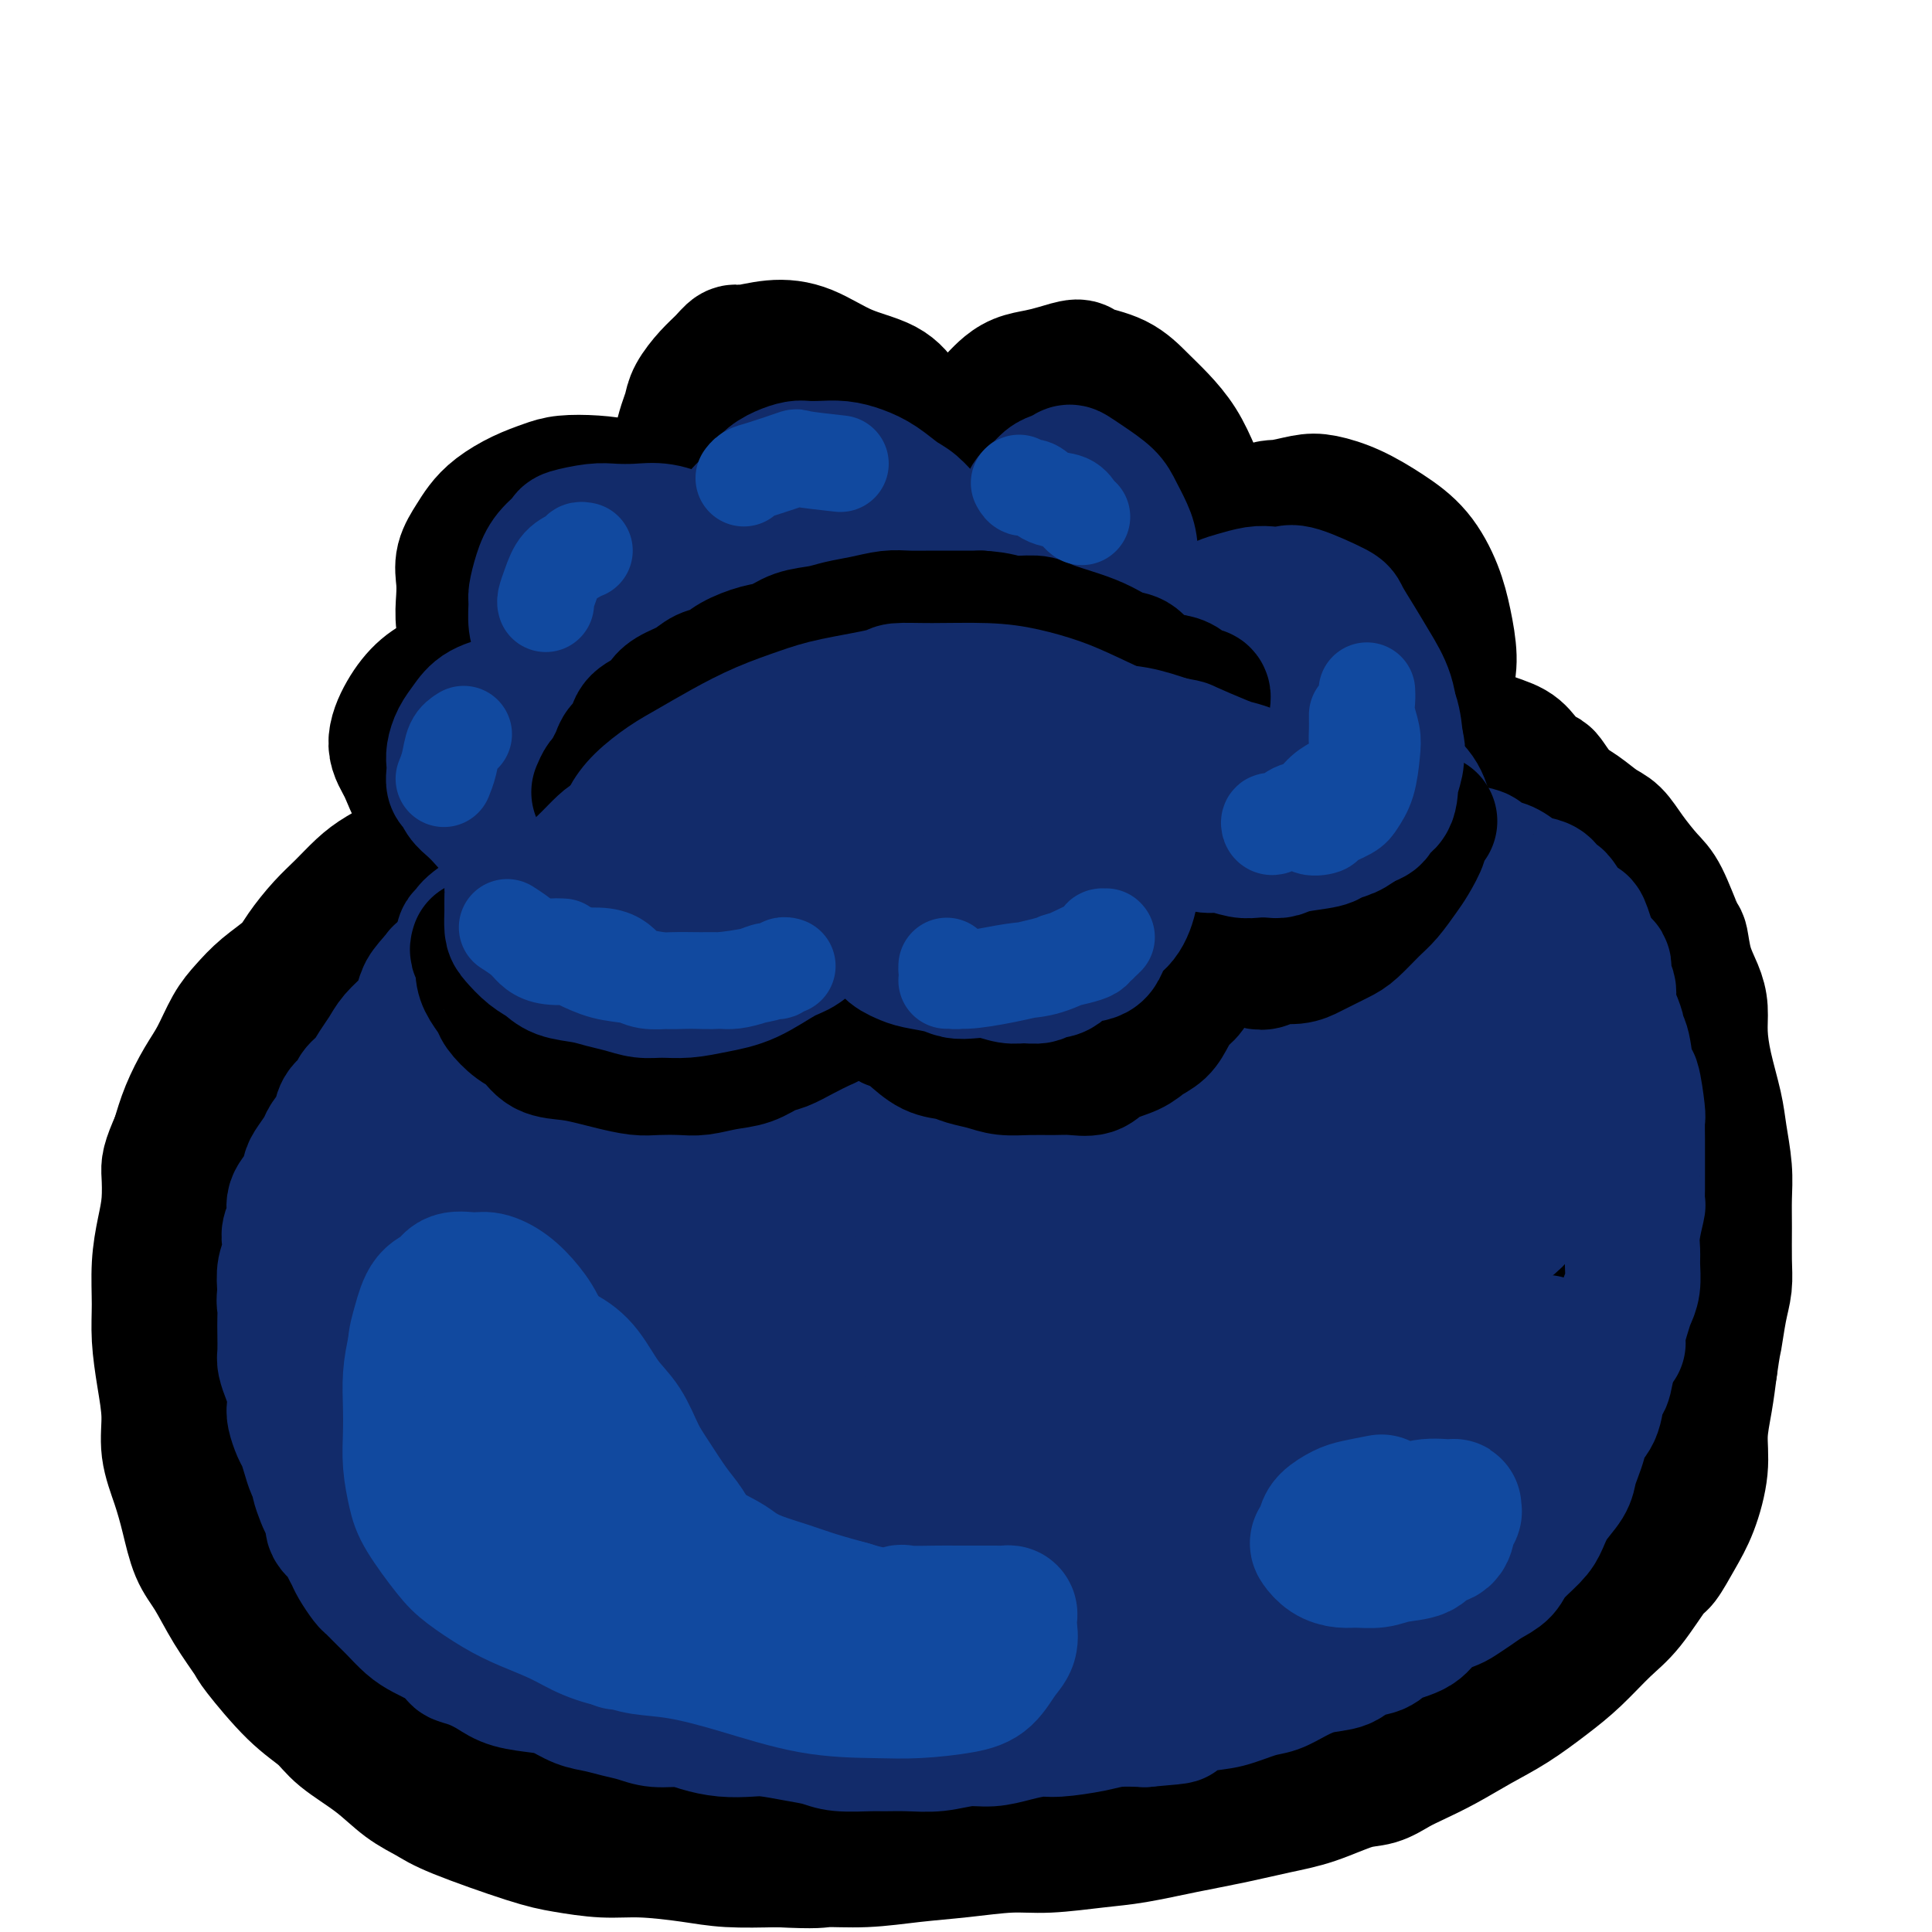 <svg viewBox='0 0 400 400' version='1.1' xmlns='http://www.w3.org/2000/svg' xmlns:xlink='http://www.w3.org/1999/xlink'><g fill='none' stroke='rgb(0,0,0)' stroke-width='28' stroke-linecap='round' stroke-linejoin='round'><path d='M126,152c-0.410,-0.551 -0.819,-1.102 -2,-2c-1.181,-0.898 -3.132,-2.141 -4,-3c-0.868,-0.859 -0.652,-1.332 -1,-2c-0.348,-0.668 -1.259,-1.530 -2,-2c-0.741,-0.470 -1.312,-0.549 -2,-1c-0.688,-0.451 -1.494,-1.276 -2,-2c-0.506,-0.724 -0.714,-1.348 -1,-2c-0.286,-0.652 -0.651,-1.332 -1,-2c-0.349,-0.668 -0.682,-1.324 -1,-2c-0.318,-0.676 -0.621,-1.370 -1,-2c-0.379,-0.630 -0.836,-1.194 -1,-2c-0.164,-0.806 -0.036,-1.854 0,-3c0.036,-1.146 -0.019,-2.391 0,-3c0.019,-0.609 0.113,-0.584 0,-1c-0.113,-0.416 -0.434,-1.274 0,-2c0.434,-0.726 1.622,-1.322 2,-2c0.378,-0.678 -0.053,-1.440 0,-2c0.053,-0.560 0.591,-0.920 1,-1c0.409,-0.080 0.688,0.120 1,0c0.312,-0.120 0.656,-0.560 1,-1'/><path d='M113,115c0.739,-1.107 0.088,-0.875 0,-1c-0.088,-0.125 0.389,-0.608 1,-1c0.611,-0.392 1.357,-0.694 2,-1c0.643,-0.306 1.183,-0.617 2,-1c0.817,-0.383 1.909,-0.839 3,-1c1.091,-0.161 2.179,-0.029 3,0c0.821,0.029 1.374,-0.046 2,0c0.626,0.046 1.323,0.212 2,0c0.677,-0.212 1.332,-0.803 2,-1c0.668,-0.197 1.347,-0.001 2,0c0.653,0.001 1.278,-0.193 2,0c0.722,0.193 1.541,0.774 2,1c0.459,0.226 0.556,0.098 1,0c0.444,-0.098 1.233,-0.166 2,0c0.767,0.166 1.511,0.566 2,1c0.489,0.434 0.723,0.901 1,1c0.277,0.099 0.596,-0.172 1,0c0.404,0.172 0.893,0.787 1,1c0.107,0.213 -0.167,0.025 0,0c0.167,-0.025 0.777,0.115 1,0c0.223,-0.115 0.060,-0.483 0,-1c-0.060,-0.517 -0.016,-1.181 0,-2c0.016,-0.819 0.006,-1.793 0,-3c-0.006,-1.207 -0.007,-2.647 0,-4c0.007,-1.353 0.023,-2.621 0,-4c-0.023,-1.379 -0.083,-2.871 0,-4c0.083,-1.129 0.309,-1.894 1,-3c0.691,-1.106 1.845,-2.553 3,-4'/><path d='M149,88c0.928,-1.654 1.248,-2.290 2,-3c0.752,-0.710 1.935,-1.493 3,-2c1.065,-0.507 2.011,-0.736 3,-1c0.989,-0.264 2.022,-0.561 3,-1c0.978,-0.439 1.900,-1.019 3,-1c1.100,0.019 2.377,0.638 4,1c1.623,0.362 3.591,0.467 5,1c1.409,0.533 2.260,1.494 3,2c0.740,0.506 1.368,0.558 2,1c0.632,0.442 1.268,1.274 2,2c0.732,0.726 1.562,1.346 2,2c0.438,0.654 0.486,1.342 1,2c0.514,0.658 1.496,1.287 2,2c0.504,0.713 0.531,1.511 1,2c0.469,0.489 1.379,0.668 2,1c0.621,0.332 0.954,0.816 1,1c0.046,0.184 -0.194,0.067 0,0c0.194,-0.067 0.824,-0.083 1,0c0.176,0.083 -0.101,0.266 0,0c0.101,-0.266 0.582,-0.981 2,-2c1.418,-1.019 3.775,-2.343 5,-3c1.225,-0.657 1.318,-0.648 2,-1c0.682,-0.352 1.952,-1.065 3,-2c1.048,-0.935 1.872,-2.092 3,-3c1.128,-0.908 2.560,-1.566 4,-2c1.440,-0.434 2.889,-0.644 4,-1c1.111,-0.356 1.886,-0.858 3,-1c1.114,-0.142 2.569,0.077 3,0c0.431,-0.077 -0.163,-0.451 1,0c1.163,0.451 4.081,1.725 7,3'/><path d='M226,85c2.729,0.819 4.052,1.367 5,2c0.948,0.633 1.521,1.349 3,3c1.479,1.651 3.864,4.235 6,7c2.136,2.765 4.022,5.711 5,7c0.978,1.289 1.047,0.920 1,1c-0.047,0.080 -0.209,0.610 0,1c0.209,0.390 0.791,0.640 1,1c0.209,0.360 0.046,0.828 0,1c-0.046,0.172 0.025,0.047 0,0c-0.025,-0.047 -0.147,-0.016 0,0c0.147,0.016 0.561,0.018 1,0c0.439,-0.018 0.902,-0.057 2,0c1.098,0.057 2.832,0.211 4,0c1.168,-0.211 1.769,-0.788 3,-1c1.231,-0.212 3.092,-0.058 4,0c0.908,0.058 0.864,0.022 2,0c1.136,-0.022 3.451,-0.029 5,0c1.549,0.029 2.330,0.094 3,0c0.670,-0.094 1.229,-0.347 2,0c0.771,0.347 1.754,1.293 3,2c1.246,0.707 2.753,1.175 4,2c1.247,0.825 2.232,2.005 3,3c0.768,0.995 1.320,1.803 2,3c0.680,1.197 1.489,2.781 2,4c0.511,1.219 0.725,2.072 1,3c0.275,0.928 0.610,1.929 1,3c0.390,1.071 0.836,2.211 1,3c0.164,0.789 0.047,1.225 0,2c-0.047,0.775 -0.023,1.887 0,3'/><path d='M290,135c0.464,2.349 0.124,1.222 0,1c-0.124,-0.222 -0.033,0.461 0,1c0.033,0.539 0.009,0.933 0,1c-0.009,0.067 -0.002,-0.192 0,0c0.002,0.192 0.001,0.836 0,1c-0.001,0.164 -0.000,-0.152 0,0c0.000,0.152 0.000,0.772 0,1c-0.000,0.228 -0.000,0.065 0,0c0.000,-0.065 0.000,-0.033 0,0'/><path d='M122,161c-0.927,0.359 -1.853,0.718 -3,1c-1.147,0.282 -2.513,0.488 -4,1c-1.487,0.512 -3.094,1.330 -5,2c-1.906,0.670 -4.111,1.194 -6,2c-1.889,0.806 -3.460,1.896 -5,3c-1.540,1.104 -3.048,2.223 -5,3c-1.952,0.777 -4.349,1.211 -6,2c-1.651,0.789 -2.555,1.931 -4,3c-1.445,1.069 -3.430,2.064 -5,3c-1.570,0.936 -2.725,1.814 -4,3c-1.275,1.186 -2.669,2.680 -4,4c-1.331,1.320 -2.600,2.468 -4,4c-1.400,1.532 -2.930,3.450 -4,5c-1.070,1.550 -1.679,2.732 -3,4c-1.321,1.268 -3.354,2.623 -5,4c-1.646,1.377 -2.906,2.775 -4,4c-1.094,1.225 -2.022,2.276 -3,4c-0.978,1.724 -2.004,4.122 -3,6c-0.996,1.878 -1.960,3.236 -3,5c-1.040,1.764 -2.154,3.932 -3,6c-0.846,2.068 -1.423,4.034 -2,6'/><path d='M37,236c-2.167,4.854 -2.083,5.490 -2,7c0.083,1.510 0.165,3.895 0,6c-0.165,2.105 -0.577,3.929 -1,6c-0.423,2.071 -0.855,4.390 -1,7c-0.145,2.610 -0.002,5.511 0,8c0.002,2.489 -0.137,4.565 0,7c0.137,2.435 0.551,5.229 1,8c0.449,2.771 0.935,5.518 1,8c0.065,2.482 -0.290,4.699 0,7c0.290,2.301 1.223,4.686 2,7c0.777,2.314 1.396,4.557 2,7c0.604,2.443 1.193,5.086 2,7c0.807,1.914 1.831,3.099 3,5c1.169,1.901 2.484,4.518 4,7c1.516,2.482 3.235,4.830 4,6c0.765,1.170 0.577,1.161 2,3c1.423,1.839 4.459,5.524 7,8c2.541,2.476 4.588,3.741 6,5c1.412,1.259 2.189,2.512 4,4c1.811,1.488 4.658,3.211 7,5c2.342,1.789 4.181,3.645 6,5c1.819,1.355 3.618,2.209 5,3c1.382,0.791 2.346,1.518 6,3c3.654,1.482 9.998,3.721 14,5c4.002,1.279 5.661,1.600 8,2c2.339,0.400 5.356,0.878 8,1c2.644,0.122 4.915,-0.112 8,0c3.085,0.112 6.984,0.569 10,1c3.016,0.431 5.147,0.838 8,1c2.853,0.162 6.426,0.081 10,0'/><path d='M161,385c8.715,0.451 8.503,0.078 10,0c1.497,-0.078 4.702,0.138 8,0c3.298,-0.138 6.687,-0.629 10,-1c3.313,-0.371 6.549,-0.624 10,-1c3.451,-0.376 7.119,-0.877 10,-1c2.881,-0.123 4.977,0.133 8,0c3.023,-0.133 6.974,-0.655 10,-1c3.026,-0.345 5.128,-0.514 8,-1c2.872,-0.486 6.515,-1.290 10,-2c3.485,-0.710 6.812,-1.327 10,-2c3.188,-0.673 6.236,-1.402 9,-2c2.764,-0.598 5.245,-1.066 8,-2c2.755,-0.934 5.785,-2.335 8,-3c2.215,-0.665 3.616,-0.593 5,-1c1.384,-0.407 2.752,-1.293 4,-2c1.248,-0.707 2.377,-1.234 4,-2c1.623,-0.766 3.741,-1.770 6,-3c2.259,-1.230 4.659,-2.685 7,-4c2.341,-1.315 4.624,-2.490 7,-4c2.376,-1.510 4.847,-3.354 7,-5c2.153,-1.646 3.990,-3.092 6,-5c2.010,-1.908 4.194,-4.277 6,-6c1.806,-1.723 3.236,-2.800 5,-5c1.764,-2.200 3.864,-5.525 5,-7c1.136,-1.475 1.309,-1.102 2,-2c0.691,-0.898 1.901,-3.067 3,-5c1.099,-1.933 2.087,-3.631 3,-6c0.913,-2.369 1.750,-5.408 2,-8c0.250,-2.592 -0.086,-4.736 0,-7c0.086,-2.264 0.596,-4.647 1,-7c0.404,-2.353 0.702,-4.677 1,-7'/><path d='M354,283c0.801,-5.547 0.803,-4.916 1,-6c0.197,-1.084 0.588,-3.884 1,-6c0.412,-2.116 0.843,-3.546 1,-5c0.157,-1.454 0.039,-2.930 0,-5c-0.039,-2.070 0.002,-4.735 0,-7c-0.002,-2.265 -0.045,-4.130 0,-6c0.045,-1.870 0.180,-3.745 0,-6c-0.180,-2.255 -0.675,-4.889 -1,-7c-0.325,-2.111 -0.481,-3.698 -1,-6c-0.519,-2.302 -1.399,-5.321 -2,-8c-0.601,-2.679 -0.921,-5.020 -1,-7c-0.079,-1.980 0.083,-3.600 0,-5c-0.083,-1.400 -0.410,-2.581 -1,-4c-0.590,-1.419 -1.444,-3.077 -2,-5c-0.556,-1.923 -0.813,-4.110 -1,-5c-0.187,-0.890 -0.304,-0.483 -1,-2c-0.696,-1.517 -1.970,-4.958 -3,-7c-1.030,-2.042 -1.815,-2.686 -3,-4c-1.185,-1.314 -2.771,-3.298 -4,-5c-1.229,-1.702 -2.102,-3.123 -3,-4c-0.898,-0.877 -1.821,-1.210 -3,-2c-1.179,-0.790 -2.612,-2.038 -4,-3c-1.388,-0.962 -2.729,-1.637 -4,-3c-1.271,-1.363 -2.471,-3.415 -3,-4c-0.529,-0.585 -0.386,0.295 -1,0c-0.614,-0.295 -1.986,-1.766 -3,-3c-1.014,-1.234 -1.669,-2.231 -3,-3c-1.331,-0.769 -3.336,-1.309 -5,-2c-1.664,-0.691 -2.986,-1.532 -4,-2c-1.014,-0.468 -1.718,-0.562 -3,-1c-1.282,-0.438 -3.141,-1.219 -5,-2'/><path d='M296,148c-3.596,-1.022 -4.088,-0.078 -6,0c-1.912,0.078 -5.246,-0.710 -7,-1c-1.754,-0.290 -1.930,-0.083 -2,0c-0.070,0.083 -0.035,0.041 0,0'/><path d='M131,166c-0.007,-0.099 -0.013,-0.199 -1,0c-0.987,0.199 -2.954,0.696 -5,1c-2.046,0.304 -4.170,0.415 -6,1c-1.830,0.585 -3.367,1.645 -6,3c-2.633,1.355 -6.362,3.005 -8,4c-1.638,0.995 -1.185,1.335 -3,3c-1.815,1.665 -5.899,4.655 -9,7c-3.101,2.345 -5.219,4.046 -7,6c-1.781,1.954 -3.225,4.161 -5,6c-1.775,1.839 -3.880,3.312 -5,5c-1.120,1.688 -1.256,3.593 -2,6c-0.744,2.407 -2.097,5.317 -3,8c-0.903,2.683 -1.356,5.139 -2,8c-0.644,2.861 -1.479,6.128 -2,9c-0.521,2.872 -0.728,5.351 -1,8c-0.272,2.649 -0.609,5.468 -1,8c-0.391,2.532 -0.835,4.776 -1,7c-0.165,2.224 -0.051,4.428 0,7c0.051,2.572 0.040,5.512 0,8c-0.040,2.488 -0.110,4.525 0,7c0.110,2.475 0.400,5.388 1,8c0.600,2.612 1.511,4.921 2,7c0.489,2.079 0.556,3.927 1,6c0.444,2.073 1.263,4.370 2,7c0.737,2.630 1.391,5.593 2,8c0.609,2.407 1.174,4.259 2,6c0.826,1.741 1.913,3.370 3,5'/><path d='M77,325c2.678,8.319 2.873,5.616 4,6c1.127,0.384 3.186,3.854 5,6c1.814,2.146 3.383,2.968 5,4c1.617,1.032 3.283,2.274 5,4c1.717,1.726 3.485,3.937 6,5c2.515,1.063 5.777,0.978 9,2c3.223,1.022 6.407,3.152 9,4c2.593,0.848 4.596,0.414 8,1c3.404,0.586 8.207,2.192 12,3c3.793,0.808 6.574,0.819 10,1c3.426,0.181 7.497,0.533 12,1c4.503,0.467 9.436,1.050 13,1c3.564,-0.050 5.757,-0.731 9,-1c3.243,-0.269 7.537,-0.124 11,0c3.463,0.124 6.096,0.229 9,0c2.904,-0.229 6.081,-0.791 8,-1c1.919,-0.209 2.581,-0.067 3,0c0.419,0.067 0.594,0.057 0,0c-0.594,-0.057 -1.957,-0.162 -5,0c-3.043,0.162 -7.766,0.593 -13,1c-5.234,0.407 -10.977,0.792 -16,1c-5.023,0.208 -9.324,0.240 -16,0c-6.676,-0.240 -15.726,-0.750 -20,-1c-4.274,-0.250 -3.771,-0.238 -6,-1c-2.229,-0.762 -7.188,-2.298 -11,-4c-3.812,-1.702 -6.475,-3.570 -10,-5c-3.525,-1.430 -7.910,-2.424 -11,-4c-3.090,-1.576 -4.883,-3.736 -7,-6c-2.117,-2.264 -4.559,-4.632 -7,-7'/><path d='M93,335c-3.802,-3.503 -6.307,-5.762 -9,-8c-2.693,-2.238 -5.573,-4.455 -8,-7c-2.427,-2.545 -4.399,-5.417 -6,-8c-1.601,-2.583 -2.830,-4.876 -4,-8c-1.170,-3.124 -2.281,-7.079 -3,-10c-0.719,-2.921 -1.045,-4.810 -2,-8c-0.955,-3.190 -2.540,-7.683 -4,-12c-1.460,-4.317 -2.795,-8.460 -3,-12c-0.205,-3.540 0.719,-6.478 1,-9c0.281,-2.522 -0.083,-4.628 0,-7c0.083,-2.372 0.612,-5.009 1,-7c0.388,-1.991 0.635,-3.336 1,-4c0.365,-0.664 0.849,-0.646 1,-1c0.151,-0.354 -0.029,-1.081 0,-1c0.029,0.081 0.269,0.970 0,2c-0.269,1.030 -1.045,2.201 -2,5c-0.955,2.799 -2.089,7.225 -3,11c-0.911,3.775 -1.599,6.898 -2,11c-0.401,4.102 -0.516,9.184 1,16c1.516,6.816 4.664,15.368 7,21c2.336,5.632 3.860,8.345 8,13c4.140,4.655 10.897,11.252 16,16c5.103,4.748 8.551,7.646 12,10c3.449,2.354 6.897,4.165 11,6c4.103,1.835 8.859,3.695 13,5c4.141,1.305 7.668,2.054 11,3c3.332,0.946 6.471,2.089 10,3c3.529,0.911 7.450,1.592 11,2c3.550,0.408 6.729,0.545 10,1c3.271,0.455 6.636,1.227 10,2'/><path d='M171,360c6.604,1.020 7.616,1.070 10,1c2.384,-0.070 6.142,-0.260 10,0c3.858,0.260 7.815,0.968 11,1c3.185,0.032 5.596,-0.614 9,-1c3.404,-0.386 7.800,-0.511 12,-1c4.200,-0.489 8.204,-1.340 12,-2c3.796,-0.660 7.384,-1.128 11,-2c3.616,-0.872 7.260,-2.147 11,-3c3.740,-0.853 7.577,-1.285 11,-2c3.423,-0.715 6.431,-1.714 9,-3c2.569,-1.286 4.699,-2.859 7,-4c2.301,-1.141 4.773,-1.851 7,-3c2.227,-1.149 4.207,-2.738 6,-4c1.793,-1.262 3.398,-2.196 5,-3c1.602,-0.804 3.202,-1.478 4,-2c0.798,-0.522 0.795,-0.893 1,-1c0.205,-0.107 0.620,0.049 1,0c0.380,-0.049 0.726,-0.303 0,0c-0.726,0.303 -2.525,1.163 -4,2c-1.475,0.837 -2.627,1.652 -6,4c-3.373,2.348 -8.967,6.230 -12,8c-3.033,1.770 -3.506,1.430 -6,2c-2.494,0.570 -7.008,2.051 -10,3c-2.992,0.949 -4.462,1.365 -7,2c-2.538,0.635 -6.144,1.490 -10,2c-3.856,0.510 -7.961,0.676 -12,1c-4.039,0.324 -8.011,0.807 -12,1c-3.989,0.193 -7.994,0.097 -12,0'/><path d='M217,356c-8.981,0.884 -8.432,1.093 -11,1c-2.568,-0.093 -8.251,-0.489 -13,-1c-4.749,-0.511 -8.562,-1.137 -13,-2c-4.438,-0.863 -9.499,-1.965 -14,-3c-4.501,-1.035 -8.443,-2.005 -13,-3c-4.557,-0.995 -9.731,-2.016 -14,-3c-4.269,-0.984 -7.633,-1.931 -12,-3c-4.367,-1.069 -9.738,-2.261 -13,-3c-3.262,-0.739 -4.415,-1.025 -7,-2c-2.585,-0.975 -6.601,-2.640 -11,-4c-4.399,-1.360 -9.181,-2.417 -12,-3c-2.819,-0.583 -3.676,-0.693 -4,-1c-0.324,-0.307 -0.115,-0.813 0,-1c0.115,-0.187 0.137,-0.056 0,0c-0.137,0.056 -0.431,0.037 0,0c0.431,-0.037 1.589,-0.093 4,1c2.411,1.093 6.075,3.336 11,6c4.925,2.664 11.111,5.750 17,8c5.889,2.250 11.481,3.665 17,5c5.519,1.335 10.964,2.589 17,4c6.036,1.411 12.662,2.979 18,4c5.338,1.021 9.388,1.497 14,2c4.612,0.503 9.786,1.034 15,1c5.214,-0.034 10.468,-0.632 17,-1c6.532,-0.368 14.342,-0.506 19,-1c4.658,-0.494 6.165,-1.345 9,-2c2.835,-0.655 6.997,-1.114 10,-2c3.003,-0.886 4.847,-2.200 7,-3c2.153,-0.800 4.615,-1.086 7,-2c2.385,-0.914 4.692,-2.457 7,-4'/><path d='M269,344c7.476,-2.728 6.165,-3.048 7,-4c0.835,-0.952 3.814,-2.536 6,-4c2.186,-1.464 3.578,-2.808 5,-4c1.422,-1.192 2.874,-2.234 4,-3c1.126,-0.766 1.927,-1.257 3,-2c1.073,-0.743 2.418,-1.738 4,-3c1.582,-1.262 3.400,-2.791 5,-4c1.600,-1.209 2.983,-2.096 4,-3c1.017,-0.904 1.666,-1.823 3,-3c1.334,-1.177 3.351,-2.610 5,-4c1.649,-1.390 2.931,-2.736 4,-4c1.069,-1.264 1.925,-2.446 3,-4c1.075,-1.554 2.368,-3.479 3,-5c0.632,-1.521 0.603,-2.639 1,-4c0.397,-1.361 1.221,-2.967 2,-5c0.779,-2.033 1.515,-4.494 2,-7c0.485,-2.506 0.721,-5.056 1,-7c0.279,-1.944 0.600,-3.282 1,-6c0.400,-2.718 0.878,-6.815 1,-9c0.122,-2.185 -0.111,-2.457 0,-4c0.111,-1.543 0.566,-4.359 1,-7c0.434,-2.641 0.848,-5.109 1,-7c0.152,-1.891 0.041,-3.204 0,-5c-0.041,-1.796 -0.014,-4.074 0,-6c0.014,-1.926 0.015,-3.499 0,-5c-0.015,-1.501 -0.045,-2.931 0,-5c0.045,-2.069 0.164,-4.778 0,-7c-0.164,-2.222 -0.611,-3.956 -1,-6c-0.389,-2.044 -0.720,-4.396 -1,-6c-0.280,-1.604 -0.509,-2.458 -1,-4c-0.491,-1.542 -1.246,-3.771 -2,-6'/><path d='M330,191c-1.644,-5.695 -3.255,-8.933 -4,-11c-0.745,-2.067 -0.623,-2.963 -1,-4c-0.377,-1.037 -1.251,-2.216 -2,-3c-0.749,-0.784 -1.373,-1.172 -2,-2c-0.627,-0.828 -1.258,-2.094 -2,-3c-0.742,-0.906 -1.597,-1.452 -3,-2c-1.403,-0.548 -3.355,-1.098 -5,-2c-1.645,-0.902 -2.983,-2.154 -5,-3c-2.017,-0.846 -4.713,-1.284 -7,-2c-2.287,-0.716 -4.164,-1.708 -6,-2c-1.836,-0.292 -3.631,0.118 -6,0c-2.369,-0.118 -5.314,-0.764 -8,-1c-2.686,-0.236 -5.115,-0.064 -7,0c-1.885,0.064 -3.227,0.018 -4,0c-0.773,-0.018 -0.978,-0.008 -2,0c-1.022,0.008 -2.862,0.015 -4,0c-1.138,-0.015 -1.574,-0.052 -2,0c-0.426,0.052 -0.840,0.192 -1,0c-0.160,-0.192 -0.065,-0.714 0,-1c0.065,-0.286 0.100,-0.334 0,-1c-0.100,-0.666 -0.335,-1.950 0,-3c0.335,-1.050 1.242,-1.865 2,-3c0.758,-1.135 1.369,-2.590 2,-4c0.631,-1.410 1.282,-2.775 2,-4c0.718,-1.225 1.502,-2.309 2,-3c0.498,-0.691 0.711,-0.989 1,-2c0.289,-1.011 0.655,-2.734 1,-4c0.345,-1.266 0.670,-2.076 1,-3c0.330,-0.924 0.665,-1.962 1,-3'/><path d='M271,125c1.888,-4.986 0.609,-1.952 0,-1c-0.609,0.952 -0.549,-0.178 -1,-1c-0.451,-0.822 -1.415,-1.334 -2,-2c-0.585,-0.666 -0.791,-1.485 -2,-2c-1.209,-0.515 -3.420,-0.726 -5,-1c-1.580,-0.274 -2.530,-0.609 -4,-1c-1.470,-0.391 -3.460,-0.837 -5,-1c-1.540,-0.163 -2.629,-0.044 -4,0c-1.371,0.044 -3.025,0.012 -4,0c-0.975,-0.012 -1.271,-0.004 -2,0c-0.729,0.004 -1.893,0.002 -3,0c-1.107,-0.002 -2.159,-0.006 -3,0c-0.841,0.006 -1.472,0.021 -2,0c-0.528,-0.021 -0.954,-0.077 -1,0c-0.046,0.077 0.287,0.289 0,0c-0.287,-0.289 -1.193,-1.079 -2,-2c-0.807,-0.921 -1.513,-1.975 -2,-3c-0.487,-1.025 -0.753,-2.023 -1,-3c-0.247,-0.977 -0.474,-1.935 -1,-3c-0.526,-1.065 -1.349,-2.238 -2,-3c-0.651,-0.762 -1.129,-1.114 -2,-2c-0.871,-0.886 -2.133,-2.307 -3,-3c-0.867,-0.693 -1.338,-0.657 -2,-1c-0.662,-0.343 -1.514,-1.065 -2,-1c-0.486,0.065 -0.607,0.916 -2,2c-1.393,1.084 -4.057,2.402 -6,4c-1.943,1.598 -3.164,3.475 -5,5c-1.836,1.525 -4.286,2.697 -6,4c-1.714,1.303 -2.692,2.735 -4,4c-1.308,1.265 -2.945,2.361 -4,3c-1.055,0.639 -1.527,0.819 -2,1'/><path d='M187,118c-4.725,3.501 -2.038,0.755 -1,0c1.038,-0.755 0.426,0.483 0,1c-0.426,0.517 -0.665,0.314 -1,0c-0.335,-0.314 -0.767,-0.738 -1,-1c-0.233,-0.262 -0.268,-0.364 -1,-2c-0.732,-1.636 -2.159,-4.808 -3,-7c-0.841,-2.192 -1.094,-3.404 -1,-4c0.094,-0.596 0.534,-0.577 0,-2c-0.534,-1.423 -2.043,-4.288 -3,-6c-0.957,-1.712 -1.363,-2.269 -2,-3c-0.637,-0.731 -1.506,-1.635 -2,-2c-0.494,-0.365 -0.611,-0.190 -1,0c-0.389,0.190 -1.048,0.397 -2,1c-0.952,0.603 -2.196,1.603 -4,3c-1.804,1.397 -4.167,3.191 -6,5c-1.833,1.809 -3.136,3.632 -4,5c-0.864,1.368 -1.289,2.279 -2,4c-0.711,1.721 -1.706,4.251 -2,6c-0.294,1.749 0.115,2.715 0,4c-0.115,1.285 -0.754,2.887 -1,4c-0.246,1.113 -0.101,1.736 0,2c0.101,0.264 0.157,0.167 0,0c-0.157,-0.167 -0.527,-0.406 -1,-1c-0.473,-0.594 -1.051,-1.545 -2,-3c-0.949,-1.455 -2.271,-3.416 -4,-5c-1.729,-1.584 -3.864,-2.792 -6,-4'/><path d='M137,113c-2.870,-2.318 -3.544,-2.614 -5,-3c-1.456,-0.386 -3.694,-0.864 -5,-1c-1.306,-0.136 -1.681,0.069 -2,0c-0.319,-0.069 -0.582,-0.412 -1,0c-0.418,0.412 -0.989,1.580 -2,3c-1.011,1.420 -2.460,3.093 -3,5c-0.540,1.907 -0.171,4.048 0,7c0.171,2.952 0.143,6.715 1,10c0.857,3.285 2.601,6.092 4,9c1.399,2.908 2.455,5.917 4,9c1.545,3.083 3.579,6.241 5,8c1.421,1.759 2.227,2.118 3,3c0.773,0.882 1.511,2.286 2,3c0.489,0.714 0.730,0.739 1,1c0.270,0.261 0.571,0.760 1,1c0.429,0.240 0.988,0.222 1,0c0.012,-0.222 -0.523,-0.647 -1,-1c-0.477,-0.353 -0.897,-0.634 -1,-1c-0.103,-0.366 0.111,-0.816 0,-1c-0.111,-0.184 -0.545,-0.102 -1,0c-0.455,0.102 -0.929,0.223 -1,0c-0.071,-0.223 0.263,-0.792 0,-1c-0.263,-0.208 -1.122,-0.056 -3,0c-1.878,0.056 -4.775,0.015 -6,0c-1.225,-0.015 -0.779,-0.004 -1,0c-0.221,0.004 -1.111,0.002 -2,0'/><path d='M125,164c-2.524,-0.106 -1.834,0.131 -2,0c-0.166,-0.131 -1.188,-0.628 -2,-1c-0.812,-0.372 -1.415,-0.617 -2,-1c-0.585,-0.383 -1.152,-0.904 -2,-1c-0.848,-0.096 -1.975,0.232 -3,0c-1.025,-0.232 -1.947,-1.024 -3,-2c-1.053,-0.976 -2.237,-2.136 -3,-3c-0.763,-0.864 -1.106,-1.430 -2,-2c-0.894,-0.570 -2.338,-1.142 -3,-2c-0.662,-0.858 -0.540,-2.003 -1,-3c-0.460,-0.997 -1.500,-1.847 -2,-3c-0.500,-1.153 -0.460,-2.608 -1,-4c-0.540,-1.392 -1.661,-2.721 -2,-4c-0.339,-1.279 0.104,-2.508 0,-4c-0.104,-1.492 -0.754,-3.246 -1,-5c-0.246,-1.754 -0.089,-3.509 0,-5c0.089,-1.491 0.108,-2.720 0,-4c-0.108,-1.280 -0.344,-2.612 0,-4c0.344,-1.388 1.267,-2.834 2,-4c0.733,-1.166 1.275,-2.053 2,-3c0.725,-0.947 1.634,-1.953 3,-3c1.366,-1.047 3.189,-2.135 5,-3c1.811,-0.865 3.609,-1.507 5,-2c1.391,-0.493 2.374,-0.838 4,-1c1.626,-0.162 3.896,-0.142 6,0c2.104,0.142 4.041,0.406 7,1c2.959,0.594 6.939,1.518 9,2c2.061,0.482 2.202,0.521 3,1c0.798,0.479 2.253,1.398 3,2c0.747,0.602 0.785,0.886 1,1c0.215,0.114 0.608,0.057 1,0'/><path d='M147,107c4.611,1.121 1.138,0.425 0,0c-1.138,-0.425 0.059,-0.578 0,-1c-0.059,-0.422 -1.376,-1.112 -2,-2c-0.624,-0.888 -0.557,-1.974 -1,-3c-0.443,-1.026 -1.397,-1.993 -2,-3c-0.603,-1.007 -0.854,-2.053 -1,-3c-0.146,-0.947 -0.188,-1.793 0,-3c0.188,-1.207 0.606,-2.774 1,-4c0.394,-1.226 0.764,-2.112 1,-3c0.236,-0.888 0.339,-1.778 1,-3c0.661,-1.222 1.879,-2.776 3,-4c1.121,-1.224 2.145,-2.117 3,-3c0.855,-0.883 1.541,-1.754 2,-2c0.459,-0.246 0.692,0.135 2,0c1.308,-0.135 3.690,-0.785 6,-1c2.310,-0.215 4.547,0.004 7,1c2.453,0.996 5.122,2.768 8,4c2.878,1.232 5.965,1.923 8,3c2.035,1.077 3.017,2.539 4,4c0.983,1.461 1.966,2.919 3,5c1.034,2.081 2.119,4.784 3,7c0.881,2.216 1.557,3.946 2,5c0.443,1.054 0.654,1.431 1,2c0.346,0.569 0.828,1.329 1,2c0.172,0.671 0.036,1.252 0,2c-0.036,0.748 0.029,1.663 0,2c-0.029,0.337 -0.151,0.096 0,0c0.151,-0.096 0.576,-0.048 1,0'/><path d='M198,109c2.095,4.795 -0.167,2.282 -1,1c-0.833,-1.282 -0.235,-1.333 0,-2c0.235,-0.667 0.108,-1.949 0,-3c-0.108,-1.051 -0.199,-1.870 0,-3c0.199,-1.130 0.686,-2.572 1,-4c0.314,-1.428 0.454,-2.844 1,-4c0.546,-1.156 1.496,-2.053 2,-3c0.504,-0.947 0.560,-1.945 1,-3c0.440,-1.055 1.265,-2.167 2,-3c0.735,-0.833 1.381,-1.389 2,-2c0.619,-0.611 1.210,-1.279 2,-2c0.790,-0.721 1.780,-1.497 3,-2c1.220,-0.503 2.671,-0.733 4,-1c1.329,-0.267 2.536,-0.571 4,-1c1.464,-0.429 3.185,-0.983 4,-1c0.815,-0.017 0.725,0.503 2,1c1.275,0.497 3.916,0.970 6,2c2.084,1.030 3.609,2.615 5,4c1.391,1.385 2.646,2.569 4,4c1.354,1.431 2.808,3.110 4,5c1.192,1.890 2.123,3.992 3,6c0.877,2.008 1.699,3.924 2,6c0.301,2.076 0.081,4.313 0,6c-0.081,1.687 -0.022,2.823 0,4c0.022,1.177 0.006,2.394 0,4c-0.006,1.606 -0.002,3.602 0,5c0.002,1.398 0.001,2.199 0,3'/><path d='M249,126c0.065,3.748 0.227,2.118 0,2c-0.227,-0.118 -0.844,1.278 -1,2c-0.156,0.722 0.150,0.772 0,1c-0.150,0.228 -0.757,0.636 -1,1c-0.243,0.364 -0.122,0.686 0,1c0.122,0.314 0.244,0.620 0,1c-0.244,0.380 -0.854,0.834 -1,1c-0.146,0.166 0.171,0.043 0,0c-0.171,-0.043 -0.830,-0.005 -1,0c-0.170,0.005 0.149,-0.021 0,0c-0.149,0.021 -0.766,0.089 -1,0c-0.234,-0.089 -0.083,-0.337 0,-1c0.083,-0.663 0.100,-1.742 0,-3c-0.100,-1.258 -0.315,-2.693 0,-4c0.315,-1.307 1.162,-2.484 2,-4c0.838,-1.516 1.668,-3.372 3,-5c1.332,-1.628 3.168,-3.028 4,-4c0.832,-0.972 0.660,-1.515 2,-3c1.340,-1.485 4.190,-3.910 6,-5c1.810,-1.090 2.579,-0.845 4,-1c1.421,-0.155 3.492,-0.712 5,-1c1.508,-0.288 2.452,-0.309 4,0c1.548,0.309 3.699,0.947 6,2c2.301,1.053 4.750,2.521 7,4c2.250,1.479 4.300,2.969 6,5c1.700,2.031 3.049,4.602 4,7c0.951,2.398 1.502,4.622 2,7c0.498,2.378 0.942,4.909 1,7c0.058,2.091 -0.269,3.740 -1,6c-0.731,2.260 -1.865,5.130 -3,8'/><path d='M296,150c-1.466,3.622 -3.132,5.678 -5,8c-1.868,2.322 -3.937,4.909 -7,7c-3.063,2.091 -7.120,3.684 -11,6c-3.880,2.316 -7.583,5.354 -10,7c-2.417,1.646 -3.548,1.899 -4,2c-0.452,0.101 -0.226,0.051 0,0'/><path d='M142,150c-0.845,-0.659 -1.690,-1.318 -3,-2c-1.310,-0.682 -3.085,-1.388 -5,-2c-1.915,-0.612 -3.969,-1.130 -6,-2c-2.031,-0.870 -4.040,-2.091 -6,-3c-1.960,-0.909 -3.871,-1.506 -6,-2c-2.129,-0.494 -4.477,-0.885 -7,-1c-2.523,-0.115 -5.221,0.046 -7,0c-1.779,-0.046 -2.640,-0.298 -4,0c-1.360,0.298 -3.220,1.148 -5,2c-1.780,0.852 -3.479,1.707 -5,3c-1.521,1.293 -2.864,3.024 -4,5c-1.136,1.976 -2.066,4.199 -2,6c0.066,1.801 1.127,3.182 2,5c0.873,1.818 1.556,4.074 3,6c1.444,1.926 3.648,3.523 6,5c2.352,1.477 4.851,2.833 8,4c3.149,1.167 6.947,2.144 11,3c4.053,0.856 8.361,1.592 12,2c3.639,0.408 6.609,0.487 10,1c3.391,0.513 7.202,1.458 10,2c2.798,0.542 4.581,0.681 7,1c2.419,0.319 5.473,0.817 7,1c1.527,0.183 1.526,0.049 2,0c0.474,-0.049 1.421,-0.014 2,0c0.579,0.014 0.789,0.007 1,0'/><path d='M163,184c9.794,1.504 3.278,0.264 1,0c-2.278,-0.264 -0.319,0.449 0,0c0.319,-0.449 -1.004,-2.058 -3,-4c-1.996,-1.942 -4.665,-4.217 -8,-6c-3.335,-1.783 -7.335,-3.075 -11,-4c-3.665,-0.925 -6.996,-1.484 -10,-2c-3.004,-0.516 -5.680,-0.990 -8,-1c-2.320,-0.010 -4.283,0.445 -6,1c-1.717,0.555 -3.189,1.211 -4,2c-0.811,0.789 -0.963,1.712 -1,2c-0.037,0.288 0.041,-0.058 0,0c-0.041,0.058 -0.199,0.521 1,0c1.199,-0.521 3.756,-2.026 6,-3c2.244,-0.974 4.176,-1.417 6,-3c1.824,-1.583 3.540,-4.305 5,-7c1.460,-2.695 2.663,-5.363 4,-8c1.337,-2.637 2.810,-5.243 4,-8c1.190,-2.757 2.099,-5.667 3,-9c0.901,-3.333 1.793,-7.090 2,-10c0.207,-2.910 -0.271,-4.971 0,-6c0.271,-1.029 1.291,-1.024 1,-2c-0.291,-0.976 -1.891,-2.932 7,-2c8.891,0.932 28.275,4.754 37,7c8.725,2.246 6.793,2.917 9,5c2.207,2.083 8.553,5.577 13,8c4.447,2.423 6.996,3.773 10,6c3.004,2.227 6.463,5.330 9,8c2.537,2.670 4.154,4.906 5,7c0.846,2.094 0.923,4.047 1,6'/><path d='M236,161c0.796,2.583 -0.212,2.540 -1,3c-0.788,0.460 -1.354,1.423 -3,2c-1.646,0.577 -4.373,0.769 -9,1c-4.627,0.231 -11.155,0.500 -20,0c-8.845,-0.500 -20.007,-1.768 -30,-3c-9.993,-1.232 -18.817,-2.428 -25,-3c-6.183,-0.572 -9.724,-0.522 -12,-1c-2.276,-0.478 -3.287,-1.486 -4,-2c-0.713,-0.514 -1.128,-0.535 -1,-1c0.128,-0.465 0.798,-1.374 3,-3c2.202,-1.626 5.937,-3.969 11,-6c5.063,-2.031 11.456,-3.748 18,-6c6.544,-2.252 13.239,-5.037 20,-7c6.761,-1.963 13.587,-3.104 19,-4c5.413,-0.896 9.414,-1.546 13,-2c3.586,-0.454 6.756,-0.710 10,-1c3.244,-0.290 6.560,-0.613 9,-1c2.440,-0.387 4.002,-0.838 5,-1c0.998,-0.162 1.432,-0.037 2,0c0.568,0.037 1.271,-0.015 1,0c-0.271,0.015 -1.516,0.098 -1,0c0.516,-0.098 2.794,-0.375 -3,0c-5.794,0.375 -19.658,1.402 -31,3c-11.342,1.598 -20.162,3.766 -30,7c-9.838,3.234 -20.694,7.533 -29,12c-8.306,4.467 -14.061,9.101 -19,13c-4.939,3.899 -9.061,7.064 -13,10c-3.939,2.936 -7.695,5.643 -10,8c-2.305,2.357 -3.159,4.365 -4,7c-0.841,2.635 -1.669,5.896 -1,8c0.669,2.104 2.834,3.052 5,4'/><path d='M106,198c2.933,1.011 7.767,1.539 12,2c4.233,0.461 7.866,0.856 12,1c4.134,0.144 8.768,0.039 13,0c4.232,-0.039 8.063,-0.010 10,0c1.937,0.010 1.982,0.003 2,0c0.018,-0.003 0.009,-0.001 0,0'/><path d='M327,325c0.731,1.630 1.462,3.261 2,4c0.538,0.739 0.884,0.587 1,1c0.116,0.413 0.002,1.389 0,2c-0.002,0.611 0.109,0.855 0,1c-0.109,0.145 -0.436,0.190 -1,0c-0.564,-0.190 -1.363,-0.614 -2,-1c-0.637,-0.386 -1.111,-0.734 -2,-2c-0.889,-1.266 -2.192,-3.450 -3,-6c-0.808,-2.550 -1.119,-5.467 -1,-9c0.119,-3.533 0.670,-7.684 1,-12c0.330,-4.316 0.439,-8.798 1,-13c0.561,-4.202 1.574,-8.123 2,-12c0.426,-3.877 0.264,-7.708 0,-11c-0.264,-3.292 -0.632,-6.045 -1,-9c-0.368,-2.955 -0.737,-6.113 -1,-9c-0.263,-2.887 -0.421,-5.502 -1,-8c-0.579,-2.498 -1.581,-4.878 -2,-7c-0.419,-2.122 -0.257,-3.985 -1,-6c-0.743,-2.015 -2.390,-4.181 -4,-7c-1.610,-2.819 -3.181,-6.291 -5,-9c-1.819,-2.709 -3.884,-4.653 -6,-7c-2.116,-2.347 -4.282,-5.095 -7,-8c-2.718,-2.905 -5.989,-5.968 -9,-9c-3.011,-3.032 -5.763,-6.033 -9,-9c-3.237,-2.967 -6.958,-5.900 -10,-8c-3.042,-2.100 -5.403,-3.367 -8,-5c-2.597,-1.633 -5.430,-3.632 -8,-5c-2.570,-1.368 -4.877,-2.105 -7,-3c-2.123,-0.895 -4.061,-1.947 -6,-3'/><path d='M240,155c-6.511,-3.956 -3.289,-1.844 -2,-1c1.289,0.844 0.644,0.422 0,0'/></g>
<g fill='none' stroke='rgb(18,43,106)' stroke-width='28' stroke-linecap='round' stroke-linejoin='round'><path d='M96,202c-3.969,2.394 -7.939,4.788 -8,4c-0.061,-0.788 3.785,-4.759 5,-6c1.215,-1.241 -0.203,0.247 -1,1c-0.797,0.753 -0.972,0.771 -1,1c-0.028,0.229 0.093,0.669 0,1c-0.093,0.331 -0.399,0.553 -1,1c-0.601,0.447 -1.498,1.120 -2,2c-0.502,0.880 -0.610,1.968 -1,3c-0.390,1.032 -1.063,2.009 -2,3c-0.937,0.991 -2.139,1.994 -3,3c-0.861,1.006 -1.381,2.013 -2,3c-0.619,0.987 -1.336,1.954 -2,3c-0.664,1.046 -1.276,2.170 -2,3c-0.724,0.830 -1.560,1.367 -2,2c-0.440,0.633 -0.484,1.362 -1,2c-0.516,0.638 -1.504,1.186 -2,2c-0.496,0.814 -0.500,1.894 -1,3c-0.500,1.106 -1.495,2.239 -2,3c-0.505,0.761 -0.521,1.152 -1,2c-0.479,0.848 -1.420,2.155 -2,3c-0.580,0.845 -0.800,1.227 -1,2c-0.200,0.773 -0.379,1.935 -1,3c-0.621,1.065 -1.682,2.032 -2,3c-0.318,0.968 0.107,1.938 0,3c-0.107,1.062 -0.747,2.215 -1,3c-0.253,0.785 -0.119,1.200 0,2c0.119,0.800 0.224,1.985 0,3c-0.224,1.015 -0.778,1.862 -1,3c-0.222,1.138 -0.111,2.569 0,4'/><path d='M59,267c-0.310,3.315 -0.084,2.602 0,3c0.084,0.398 0.025,1.905 0,3c-0.025,1.095 -0.017,1.776 0,3c0.017,1.224 0.043,2.989 0,4c-0.043,1.011 -0.156,1.267 0,2c0.156,0.733 0.581,1.944 1,3c0.419,1.056 0.833,1.959 1,3c0.167,1.041 0.086,2.221 0,3c-0.086,0.779 -0.178,1.157 0,2c0.178,0.843 0.626,2.153 1,3c0.374,0.847 0.674,1.233 1,2c0.326,0.767 0.679,1.914 1,3c0.321,1.086 0.610,2.111 1,3c0.390,0.889 0.879,1.642 1,2c0.121,0.358 -0.127,0.323 0,1c0.127,0.677 0.629,2.068 1,3c0.371,0.932 0.610,1.404 1,2c0.390,0.596 0.931,1.315 1,2c0.069,0.685 -0.333,1.337 0,2c0.333,0.663 1.402,1.337 2,2c0.598,0.663 0.724,1.316 1,2c0.276,0.684 0.703,1.401 1,2c0.297,0.599 0.464,1.081 1,2c0.536,0.919 1.441,2.276 2,3c0.559,0.724 0.772,0.817 1,1c0.228,0.183 0.472,0.458 1,1c0.528,0.542 1.340,1.352 2,2c0.660,0.648 1.166,1.132 2,2c0.834,0.868 1.994,2.118 3,3c1.006,0.882 1.859,1.395 3,2c1.141,0.605 2.571,1.303 4,2'/><path d='M92,340c3.026,2.655 2.592,2.792 3,3c0.408,0.208 1.659,0.489 3,1c1.341,0.511 2.774,1.254 4,2c1.226,0.746 2.246,1.495 4,2c1.754,0.505 4.244,0.765 6,1c1.756,0.235 2.780,0.444 4,1c1.220,0.556 2.635,1.459 4,2c1.365,0.541 2.679,0.718 4,1c1.321,0.282 2.649,0.667 4,1c1.351,0.333 2.727,0.615 4,1c1.273,0.385 2.445,0.874 4,1c1.555,0.126 3.495,-0.111 5,0c1.505,0.111 2.575,0.569 4,1c1.425,0.431 3.203,0.836 5,1c1.797,0.164 3.612,0.086 5,0c1.388,-0.086 2.350,-0.181 4,0c1.650,0.181 3.987,0.637 6,1c2.013,0.363 3.702,0.633 5,1c1.298,0.367 2.204,0.831 4,1c1.796,0.169 4.482,0.041 6,0c1.518,-0.041 1.868,0.004 3,0c1.132,-0.004 3.046,-0.056 5,0c1.954,0.056 3.948,0.221 6,0c2.052,-0.221 4.163,-0.829 6,-1c1.837,-0.171 3.401,0.095 5,0c1.599,-0.095 3.234,-0.551 5,-1c1.766,-0.449 3.664,-0.891 5,-1c1.336,-0.109 2.111,0.115 4,0c1.889,-0.115 4.893,-0.569 7,-1c2.107,-0.431 3.316,-0.837 5,-1c1.684,-0.163 3.842,-0.081 6,0'/><path d='M237,356c10.590,-0.887 5.564,-0.604 5,-1c-0.564,-0.396 3.335,-1.471 6,-2c2.665,-0.529 4.098,-0.513 6,-1c1.902,-0.487 4.274,-1.477 6,-2c1.726,-0.523 2.806,-0.578 4,-1c1.194,-0.422 2.501,-1.211 4,-2c1.499,-0.789 3.189,-1.576 5,-2c1.811,-0.424 3.742,-0.483 5,-1c1.258,-0.517 1.844,-1.493 3,-2c1.156,-0.507 2.884,-0.545 4,-1c1.116,-0.455 1.621,-1.325 3,-2c1.379,-0.675 3.632,-1.153 5,-2c1.368,-0.847 1.849,-2.061 3,-3c1.151,-0.939 2.970,-1.602 4,-2c1.030,-0.398 1.271,-0.531 2,-1c0.729,-0.469 1.946,-1.273 3,-2c1.054,-0.727 1.945,-1.376 3,-2c1.055,-0.624 2.273,-1.222 3,-2c0.727,-0.778 0.962,-1.734 2,-3c1.038,-1.266 2.880,-2.842 4,-4c1.120,-1.158 1.518,-1.899 2,-3c0.482,-1.101 1.046,-2.563 2,-4c0.954,-1.437 2.296,-2.850 3,-4c0.704,-1.150 0.770,-2.038 1,-3c0.230,-0.962 0.625,-2.000 1,-3c0.375,-1.000 0.730,-1.963 1,-3c0.270,-1.037 0.453,-2.148 1,-3c0.547,-0.852 1.456,-1.445 2,-3c0.544,-1.555 0.723,-4.073 1,-5c0.277,-0.927 0.650,-0.265 1,-1c0.350,-0.735 0.675,-2.868 1,-5'/><path d='M333,281c1.858,-4.635 2.004,-3.222 2,-3c-0.004,0.222 -0.159,-0.748 0,-2c0.159,-1.252 0.631,-2.785 1,-4c0.369,-1.215 0.634,-2.111 1,-3c0.366,-0.889 0.834,-1.770 1,-3c0.166,-1.230 0.030,-2.811 0,-4c-0.030,-1.189 0.044,-1.988 0,-3c-0.044,-1.012 -0.208,-2.237 0,-4c0.208,-1.763 0.788,-4.065 1,-5c0.212,-0.935 0.057,-0.503 0,-1c-0.057,-0.497 -0.015,-1.924 0,-3c0.015,-1.076 0.005,-1.803 0,-3c-0.005,-1.197 -0.004,-2.866 0,-4c0.004,-1.134 0.012,-1.734 0,-3c-0.012,-1.266 -0.044,-3.197 0,-4c0.044,-0.803 0.166,-0.478 0,-2c-0.166,-1.522 -0.618,-4.893 -1,-6c-0.382,-1.107 -0.693,0.048 -1,-1c-0.307,-1.048 -0.608,-4.300 -1,-6c-0.392,-1.700 -0.875,-1.850 -1,-2c-0.125,-0.150 0.106,-0.301 0,-1c-0.106,-0.699 -0.550,-1.946 -1,-3c-0.450,-1.054 -0.905,-1.914 -1,-3c-0.095,-1.086 0.171,-2.399 0,-3c-0.171,-0.601 -0.777,-0.490 -1,-1c-0.223,-0.510 -0.062,-1.641 0,-2c0.062,-0.359 0.025,0.053 0,0c-0.025,-0.053 -0.038,-0.571 0,-1c0.038,-0.429 0.126,-0.769 0,-1c-0.126,-0.231 -0.464,-0.352 -1,-1c-0.536,-0.648 -1.268,-1.824 -2,-3'/><path d='M329,196c-1.908,-6.398 -1.677,-4.392 -2,-4c-0.323,0.392 -1.199,-0.830 -2,-2c-0.801,-1.170 -1.526,-2.289 -2,-3c-0.474,-0.711 -0.696,-1.016 -1,-1c-0.304,0.016 -0.689,0.351 -1,0c-0.311,-0.351 -0.548,-1.389 -1,-2c-0.452,-0.611 -1.120,-0.793 -2,-1c-0.880,-0.207 -1.974,-0.437 -3,-1c-1.026,-0.563 -1.985,-1.459 -3,-2c-1.015,-0.541 -2.086,-0.726 -3,-1c-0.914,-0.274 -1.671,-0.637 -2,-1c-0.329,-0.363 -0.230,-0.727 -1,-1c-0.770,-0.273 -2.408,-0.454 -4,-1c-1.592,-0.546 -3.137,-1.456 -4,-2c-0.863,-0.544 -1.043,-0.720 -2,-1c-0.957,-0.280 -2.691,-0.662 -4,-1c-1.309,-0.338 -2.193,-0.630 -3,-1c-0.807,-0.370 -1.537,-0.816 -2,-1c-0.463,-0.184 -0.660,-0.106 -1,0c-0.340,0.106 -0.823,0.240 -1,0c-0.177,-0.240 -0.047,-0.853 0,-1c0.047,-0.147 0.013,0.170 0,0c-0.013,-0.170 -0.003,-0.829 0,-1c0.003,-0.171 0.001,0.146 0,0c-0.001,-0.146 -0.000,-0.756 0,-1c0.000,-0.244 0.000,-0.122 0,0'/><path d='M285,167c-5.415,-2.565 -1.451,-0.476 0,0c1.451,0.476 0.389,-0.661 0,-1c-0.389,-0.339 -0.104,0.119 0,0c0.104,-0.119 0.029,-0.817 0,-1c-0.029,-0.183 -0.010,0.147 0,0c0.010,-0.147 0.013,-0.771 0,-1c-0.013,-0.229 -0.042,-0.062 0,0c0.042,0.062 0.155,0.018 0,0c-0.155,-0.018 -0.577,-0.009 -1,0'/><path d='M284,164c-0.090,-0.464 0.186,-0.125 0,0c-0.186,0.125 -0.833,0.035 -1,0c-0.167,-0.035 0.146,-0.016 0,0c-0.146,0.016 -0.752,0.029 -1,0c-0.248,-0.029 -0.140,-0.101 0,0c0.140,0.101 0.312,0.373 -1,0c-1.312,-0.373 -4.108,-1.391 -7,-2c-2.892,-0.609 -5.881,-0.807 -9,-1c-3.119,-0.193 -6.369,-0.380 -9,-1c-2.631,-0.620 -4.643,-1.671 -7,-2c-2.357,-0.329 -5.058,0.065 -8,0c-2.942,-0.065 -6.126,-0.590 -9,-1c-2.874,-0.410 -5.437,-0.705 -8,-1'/><path d='M224,156c-10.731,-1.463 -7.560,-1.121 -8,-1c-0.440,0.121 -4.493,0.022 -8,0c-3.507,-0.022 -6.470,0.035 -9,0c-2.530,-0.035 -4.627,-0.161 -7,0c-2.373,0.161 -5.021,0.608 -8,1c-2.979,0.392 -6.288,0.728 -9,1c-2.712,0.272 -4.827,0.479 -7,1c-2.173,0.521 -4.405,1.354 -7,2c-2.595,0.646 -5.552,1.103 -8,2c-2.448,0.897 -4.388,2.234 -7,4c-2.612,1.766 -5.896,3.963 -9,6c-3.104,2.037 -6.026,3.916 -9,6c-2.974,2.084 -5.998,4.375 -9,7c-3.002,2.625 -5.982,5.586 -9,9c-3.018,3.414 -6.076,7.282 -9,11c-2.924,3.718 -5.716,7.286 -8,11c-2.284,3.714 -4.061,7.575 -6,11c-1.939,3.425 -4.040,6.413 -6,9c-1.960,2.587 -3.779,4.773 -5,7c-1.221,2.227 -1.844,4.495 -2,6c-0.156,1.505 0.157,2.247 0,3c-0.157,0.753 -0.783,1.515 -1,2c-0.217,0.485 -0.026,0.692 0,1c0.026,0.308 -0.113,0.718 0,0c0.113,-0.718 0.480,-2.565 3,-6c2.520,-3.435 7.195,-8.458 13,-14c5.805,-5.542 12.741,-11.604 20,-17c7.259,-5.396 14.843,-10.127 22,-14c7.157,-3.873 13.888,-6.889 21,-10c7.112,-3.111 14.603,-6.317 22,-9c7.397,-2.683 14.698,-4.841 22,-7'/><path d='M196,178c13.597,-4.867 15.091,-4.036 19,-4c3.909,0.036 10.235,-0.725 16,-1c5.765,-0.275 10.971,-0.065 14,0c3.029,0.065 3.881,-0.014 5,0c1.119,0.014 2.505,0.123 3,0c0.495,-0.123 0.101,-0.476 -1,0c-1.101,0.476 -2.907,1.781 -6,3c-3.093,1.219 -7.471,2.350 -14,4c-6.529,1.650 -15.209,3.818 -24,6c-8.791,2.182 -17.694,4.379 -27,7c-9.306,2.621 -19.015,5.666 -27,8c-7.985,2.334 -14.248,3.959 -19,5c-4.752,1.041 -7.995,1.500 -10,2c-2.005,0.500 -2.772,1.041 -3,1c-0.228,-0.041 0.082,-0.666 0,-1c-0.082,-0.334 -0.557,-0.378 0,-2c0.557,-1.622 2.145,-4.820 6,-8c3.855,-3.180 9.979,-6.340 16,-10c6.021,-3.660 11.941,-7.820 19,-11c7.059,-3.180 15.257,-5.381 23,-7c7.743,-1.619 15.030,-2.655 22,-4c6.970,-1.345 13.624,-2.999 19,-4c5.376,-1.001 9.475,-1.349 13,-1c3.525,0.349 6.478,1.393 8,2c1.522,0.607 1.615,0.776 2,1c0.385,0.224 1.062,0.503 1,1c-0.062,0.497 -0.863,1.211 -2,2c-1.137,0.789 -2.611,1.654 -5,3c-2.389,1.346 -5.695,3.173 -9,5'/><path d='M235,175c-7.208,2.909 -17.227,5.182 -25,7c-7.773,1.818 -13.298,3.182 -16,4c-2.702,0.818 -2.579,1.091 -5,2c-2.421,0.909 -7.387,2.454 -12,4c-4.613,1.546 -8.875,3.094 -12,4c-3.125,0.906 -5.115,1.171 -9,2c-3.885,0.829 -9.665,2.223 -13,3c-3.335,0.777 -4.225,0.936 -5,1c-0.775,0.064 -1.436,0.031 -2,0c-0.564,-0.031 -1.033,-0.061 -2,0c-0.967,0.061 -2.432,0.214 -4,0c-1.568,-0.214 -3.238,-0.793 -5,-1c-1.762,-0.207 -3.615,-0.041 -5,0c-1.385,0.041 -2.302,-0.041 -3,0c-0.698,0.041 -1.177,0.207 -2,0c-0.823,-0.207 -1.988,-0.788 -3,-1c-1.012,-0.212 -1.869,-0.057 -3,0c-1.131,0.057 -2.537,0.016 -3,0c-0.463,-0.016 0.016,-0.008 0,0c-0.016,0.008 -0.525,0.016 -1,0c-0.475,-0.016 -0.914,-0.056 -1,0c-0.086,0.056 0.181,0.207 0,0c-0.181,-0.207 -0.809,-0.774 -1,-1c-0.191,-0.226 0.054,-0.113 0,0c-0.054,0.113 -0.406,0.226 -1,0c-0.594,-0.226 -1.429,-0.792 -2,-1c-0.571,-0.208 -0.877,-0.060 -1,0c-0.123,0.060 -0.061,0.030 0,0'/><path d='M99,198c-6.200,-0.558 -2.201,0.047 -1,0c1.201,-0.047 -0.396,-0.748 -1,-1c-0.604,-0.252 -0.214,-0.056 0,0c0.214,0.056 0.253,-0.026 0,0c-0.253,0.026 -0.796,0.162 -1,0c-0.204,-0.162 -0.069,-0.620 0,-1c0.069,-0.380 0.070,-0.680 0,-1c-0.070,-0.320 -0.212,-0.660 0,-1c0.212,-0.340 0.776,-0.679 1,-1c0.224,-0.321 0.106,-0.625 2,-2c1.894,-1.375 5.799,-3.823 8,-5c2.201,-1.177 2.699,-1.085 3,-1c0.301,0.085 0.405,0.162 1,0c0.595,-0.162 1.680,-0.564 2,-1c0.320,-0.436 -0.124,-0.905 0,-1c0.124,-0.095 0.818,0.186 1,0c0.182,-0.186 -0.148,-0.838 0,-1c0.148,-0.162 0.772,0.168 1,0c0.228,-0.168 0.058,-0.832 0,-1c-0.058,-0.168 -0.005,0.161 0,0c0.005,-0.161 -0.037,-0.813 0,-1c0.037,-0.187 0.153,0.089 0,0c-0.153,-0.089 -0.577,-0.545 -1,-1'/><path d='M114,179c-0.220,-1.119 -1.270,-1.416 -2,-2c-0.730,-0.584 -1.140,-1.455 -2,-2c-0.860,-0.545 -2.169,-0.765 -3,-1c-0.831,-0.235 -1.182,-0.485 -2,-1c-0.818,-0.515 -2.103,-1.294 -3,-2c-0.897,-0.706 -1.407,-1.340 -2,-2c-0.593,-0.660 -1.269,-1.346 -2,-2c-0.731,-0.654 -1.516,-1.278 -2,-2c-0.484,-0.722 -0.666,-1.544 -1,-2c-0.334,-0.456 -0.819,-0.548 -1,-1c-0.181,-0.452 -0.057,-1.264 0,-2c0.057,-0.736 0.046,-1.394 0,-2c-0.046,-0.606 -0.129,-1.159 0,-2c0.129,-0.841 0.469,-1.970 1,-3c0.531,-1.030 1.251,-1.961 2,-3c0.749,-1.039 1.526,-2.188 3,-3c1.474,-0.812 3.646,-1.289 5,-2c1.354,-0.711 1.891,-1.655 3,-2c1.109,-0.345 2.790,-0.089 4,0c1.210,0.089 1.948,0.013 3,0c1.052,-0.013 2.419,0.038 4,0c1.581,-0.038 3.377,-0.165 5,0c1.623,0.165 3.074,0.622 4,1c0.926,0.378 1.326,0.679 2,1c0.674,0.321 1.621,0.663 2,1c0.379,0.337 0.189,0.668 0,1'/><path d='M132,147c0.915,0.652 -0.798,0.281 -2,0c-1.202,-0.281 -1.894,-0.473 -3,-1c-1.106,-0.527 -2.625,-1.390 -4,-2c-1.375,-0.610 -2.607,-0.966 -4,-2c-1.393,-1.034 -2.947,-2.746 -4,-4c-1.053,-1.254 -1.603,-2.049 -2,-3c-0.397,-0.951 -0.640,-2.056 -1,-3c-0.360,-0.944 -0.838,-1.725 -1,-3c-0.162,-1.275 -0.008,-3.042 0,-4c0.008,-0.958 -0.132,-1.107 0,-2c0.132,-0.893 0.535,-2.530 1,-4c0.465,-1.470 0.994,-2.772 2,-4c1.006,-1.228 2.491,-2.381 3,-3c0.509,-0.619 0.042,-0.703 1,-1c0.958,-0.297 3.342,-0.807 5,-1c1.658,-0.193 2.592,-0.071 4,0c1.408,0.071 3.292,0.090 5,0c1.708,-0.090 3.242,-0.288 5,0c1.758,0.288 3.742,1.063 5,2c1.258,0.937 1.790,2.037 3,3c1.210,0.963 3.097,1.791 4,3c0.903,1.209 0.820,2.800 1,4c0.180,1.200 0.623,2.009 1,3c0.377,0.991 0.689,2.164 1,3c0.311,0.836 0.623,1.335 1,2c0.377,0.665 0.819,1.496 1,2c0.181,0.504 0.100,0.682 0,1c-0.100,0.318 -0.219,0.778 0,1c0.219,0.222 0.777,0.206 1,0c0.223,-0.206 0.112,-0.603 0,-1'/><path d='M155,133c0.746,1.603 -0.389,-1.888 -1,-4c-0.611,-2.112 -0.700,-2.845 -1,-4c-0.300,-1.155 -0.812,-2.731 -1,-4c-0.188,-1.269 -0.052,-2.230 0,-3c0.052,-0.770 0.019,-1.350 0,-2c-0.019,-0.650 -0.023,-1.370 0,-2c0.023,-0.630 0.074,-1.169 0,-2c-0.074,-0.831 -0.274,-1.952 0,-3c0.274,-1.048 1.022,-2.022 2,-3c0.978,-0.978 2.187,-1.961 3,-3c0.813,-1.039 1.231,-2.135 2,-3c0.769,-0.865 1.888,-1.500 3,-2c1.112,-0.500 2.215,-0.863 3,-1c0.785,-0.137 1.252,-0.046 2,0c0.748,0.046 1.779,0.047 3,0c1.221,-0.047 2.634,-0.141 4,0c1.366,0.141 2.686,0.516 4,1c1.314,0.484 2.620,1.075 4,2c1.380,0.925 2.832,2.182 4,3c1.168,0.818 2.053,1.197 3,2c0.947,0.803 1.955,2.030 3,3c1.045,0.970 2.125,1.683 3,3c0.875,1.317 1.545,3.238 2,5c0.455,1.762 0.696,3.366 1,5c0.304,1.634 0.670,3.298 1,5c0.330,1.702 0.624,3.442 1,5c0.376,1.558 0.833,2.933 1,4c0.167,1.067 0.045,1.826 0,2c-0.045,0.174 -0.013,-0.236 0,0c0.013,0.236 0.006,1.118 0,2'/><path d='M201,139c1.123,3.992 0.931,-0.029 1,-2c0.069,-1.971 0.398,-1.893 1,-3c0.602,-1.107 1.475,-3.400 2,-5c0.525,-1.600 0.700,-2.507 1,-4c0.300,-1.493 0.724,-3.572 1,-5c0.276,-1.428 0.406,-2.204 1,-3c0.594,-0.796 1.654,-1.613 2,-3c0.346,-1.387 -0.020,-3.345 0,-4c0.020,-0.655 0.428,-0.007 1,-1c0.572,-0.993 1.309,-3.629 2,-5c0.691,-1.371 1.336,-1.479 2,-2c0.664,-0.521 1.349,-1.455 2,-2c0.651,-0.545 1.270,-0.701 2,-1c0.730,-0.299 1.571,-0.741 2,-1c0.429,-0.259 0.447,-0.334 1,0c0.553,0.334 1.641,1.077 3,2c1.359,0.923 2.991,2.027 4,3c1.009,0.973 1.397,1.817 2,3c0.603,1.183 1.423,2.706 2,4c0.577,1.294 0.912,2.357 1,4c0.088,1.643 -0.070,3.864 0,6c0.070,2.136 0.369,4.186 0,7c-0.369,2.814 -1.405,6.392 -2,8c-0.595,1.608 -0.748,1.246 -1,2c-0.252,0.754 -0.604,2.625 -1,4c-0.396,1.375 -0.837,2.255 -1,3c-0.163,0.745 -0.046,1.356 0,2c0.046,0.644 0.023,1.322 0,2'/><path d='M229,148c-0.789,5.198 -0.261,1.195 0,0c0.261,-1.195 0.254,0.420 0,1c-0.254,0.580 -0.756,0.126 -1,0c-0.244,-0.126 -0.232,0.076 0,0c0.232,-0.076 0.682,-0.429 1,-1c0.318,-0.571 0.505,-1.361 1,-2c0.495,-0.639 1.300,-1.129 2,-2c0.700,-0.871 1.295,-2.124 2,-3c0.705,-0.876 1.521,-1.376 2,-2c0.479,-0.624 0.621,-1.371 1,-2c0.379,-0.629 0.995,-1.141 2,-2c1.005,-0.859 2.398,-2.065 3,-3c0.602,-0.935 0.414,-1.598 1,-2c0.586,-0.402 1.945,-0.542 3,-1c1.055,-0.458 1.804,-1.233 3,-2c1.196,-0.767 2.838,-1.525 4,-2c1.162,-0.475 1.843,-0.666 3,-1c1.157,-0.334 2.790,-0.811 4,-1c1.210,-0.189 1.996,-0.089 3,0c1.004,0.089 2.225,0.168 3,0c0.775,-0.168 1.102,-0.585 3,0c1.898,0.585 5.366,2.170 7,3c1.634,0.830 1.432,0.905 2,2c0.568,1.095 1.905,3.211 3,5c1.095,1.789 1.949,3.251 3,5c1.051,1.749 2.300,3.785 3,6c0.700,2.215 0.850,4.607 1,7'/><path d='M288,151c1.825,4.646 1.387,4.760 1,6c-0.387,1.240 -0.724,3.606 -1,6c-0.276,2.394 -0.491,4.817 -1,7c-0.509,2.183 -1.314,4.126 -2,6c-0.686,1.874 -1.255,3.679 -2,5c-0.745,1.321 -1.666,2.159 -2,3c-0.334,0.841 -0.081,1.684 0,2c0.081,0.316 -0.010,0.103 0,0c0.010,-0.103 0.120,-0.097 0,0c-0.120,0.097 -0.471,0.284 -1,0c-0.529,-0.284 -1.235,-1.037 -3,-3c-1.765,-1.963 -4.590,-5.134 -8,-9c-3.410,-3.866 -7.404,-8.426 -12,-13c-4.596,-4.574 -9.795,-9.160 -14,-12c-4.205,-2.840 -7.415,-3.933 -11,-5c-3.585,-1.067 -7.544,-2.107 -13,-3c-5.456,-0.893 -12.408,-1.639 -19,-2c-6.592,-0.361 -12.824,-0.338 -20,1c-7.176,1.338 -15.296,3.990 -21,6c-5.704,2.010 -8.994,3.380 -14,7c-5.006,3.620 -11.730,9.492 -15,13c-3.270,3.508 -3.086,4.652 -3,5c0.086,0.348 0.073,-0.101 0,0c-0.073,0.101 -0.205,0.753 0,1c0.205,0.247 0.746,0.088 1,0c0.254,-0.088 0.220,-0.104 1,-1c0.780,-0.896 2.374,-2.673 4,-4c1.626,-1.327 3.284,-2.203 5,-4c1.716,-1.797 3.490,-4.513 5,-7c1.510,-2.487 2.755,-4.743 4,-7'/><path d='M147,149c2.045,-3.454 2.659,-5.090 4,-7c1.341,-1.910 3.410,-4.095 5,-6c1.590,-1.905 2.702,-3.530 4,-5c1.298,-1.470 2.782,-2.785 4,-4c1.218,-1.215 2.169,-2.329 3,-3c0.831,-0.671 1.542,-0.900 2,-1c0.458,-0.100 0.663,-0.072 1,0c0.337,0.072 0.807,0.188 0,0c-0.807,-0.188 -2.889,-0.681 -5,-1c-2.111,-0.319 -4.251,-0.465 -8,0c-3.749,0.465 -9.109,1.541 -14,3c-4.891,1.459 -9.314,3.300 -13,5c-3.686,1.700 -6.637,3.257 -9,5c-2.363,1.743 -4.139,3.671 -6,5c-1.861,1.329 -3.806,2.060 -5,3c-1.194,0.940 -1.636,2.091 -2,3c-0.364,0.909 -0.650,1.576 -1,2c-0.350,0.424 -0.763,0.603 -1,1c-0.237,0.397 -0.299,1.010 0,1c0.299,-0.010 0.960,-0.645 0,0c-0.960,0.645 -3.539,2.570 -1,1c2.539,-1.570 10.197,-6.636 14,-9c3.803,-2.364 3.751,-2.025 6,-3c2.249,-0.975 6.798,-3.262 12,-6c5.202,-2.738 11.058,-5.925 16,-8c4.942,-2.075 8.971,-3.037 13,-4'/><path d='M166,121c14.009,-4.956 19.030,-3.347 24,-3c4.970,0.347 9.888,-0.569 15,0c5.112,0.569 10.417,2.624 16,4c5.583,1.376 11.442,2.075 17,4c5.558,1.925 10.813,5.077 16,8c5.187,2.923 10.305,5.618 14,8c3.695,2.382 5.966,4.451 8,7c2.034,2.549 3.830,5.580 7,8c3.170,2.420 7.715,4.231 10,7c2.285,2.769 2.309,6.496 2,10c-0.309,3.504 -0.951,6.786 -1,9c-0.049,2.214 0.493,3.361 0,6c-0.493,2.639 -2.023,6.770 -3,9c-0.977,2.230 -1.401,2.560 -2,4c-0.599,1.440 -1.374,3.990 -4,9c-2.626,5.010 -7.103,12.480 -10,17c-2.897,4.520 -4.215,6.090 -6,8c-1.785,1.910 -4.038,4.159 -6,6c-1.962,1.841 -3.635,3.272 -5,4c-1.365,0.728 -2.423,0.752 -3,1c-0.577,0.248 -0.671,0.720 -2,0c-1.329,-0.720 -3.891,-2.632 -6,-6c-2.109,-3.368 -3.764,-8.194 -6,-12c-2.236,-3.806 -5.052,-6.594 -5,-15c0.052,-8.406 2.973,-22.429 4,-28c1.027,-5.571 0.162,-2.689 2,-4c1.838,-1.311 6.379,-6.814 9,-9c2.621,-2.186 3.320,-1.053 7,0c3.680,1.053 10.340,2.027 17,3'/><path d='M275,176c7.402,2.177 13.907,6.118 19,10c5.093,3.882 8.773,7.704 12,12c3.227,4.296 5.999,9.067 8,13c2.001,3.933 3.229,7.027 4,10c0.771,2.973 1.086,5.824 1,9c-0.086,3.176 -0.571,6.677 -1,10c-0.429,3.323 -0.802,6.470 -2,9c-1.198,2.530 -3.220,4.444 -6,6c-2.780,1.556 -6.319,2.754 -9,3c-2.681,0.246 -4.505,-0.458 -8,-2c-3.495,-1.542 -8.662,-3.920 -14,-7c-5.338,-3.080 -10.847,-6.861 -16,-11c-5.153,-4.139 -9.951,-8.637 -15,-14c-5.049,-5.363 -10.348,-11.593 -14,-16c-3.652,-4.407 -5.658,-6.991 -7,-10c-1.342,-3.009 -2.022,-6.442 -2,-8c0.022,-1.558 0.746,-1.241 2,-2c1.254,-0.759 3.038,-2.594 7,-4c3.962,-1.406 10.101,-2.383 17,-2c6.899,0.383 14.557,2.126 21,4c6.443,1.874 11.672,3.879 16,6c4.328,2.121 7.757,4.357 11,6c3.243,1.643 6.300,2.692 8,4c1.700,1.308 2.044,2.876 2,4c-0.044,1.124 -0.474,1.806 -2,3c-1.526,1.194 -4.146,2.902 -10,5c-5.854,2.098 -14.942,4.587 -26,7c-11.058,2.413 -24.088,4.750 -36,7c-11.912,2.250 -22.707,4.414 -34,7c-11.293,2.586 -23.084,5.596 -34,9c-10.916,3.404 -20.958,7.202 -31,11'/><path d='M136,255c-14.252,4.468 -17.381,5.637 -21,7c-3.619,1.363 -7.728,2.920 -10,4c-2.272,1.080 -2.709,1.684 -3,2c-0.291,0.316 -0.438,0.344 0,0c0.438,-0.344 1.462,-1.061 5,-2c3.538,-0.939 9.591,-2.099 16,-4c6.409,-1.901 13.176,-4.542 20,-7c6.824,-2.458 13.707,-4.734 21,-7c7.293,-2.266 14.998,-4.522 23,-7c8.002,-2.478 16.301,-5.177 22,-7c5.699,-1.823 8.797,-2.771 12,-4c3.203,-1.229 6.510,-2.740 9,-4c2.490,-1.260 4.163,-2.268 6,-4c1.837,-1.732 3.839,-4.188 2,-6c-1.839,-1.812 -7.520,-2.979 -16,-3c-8.480,-0.021 -19.758,1.105 -30,3c-10.242,1.895 -19.447,4.561 -29,8c-9.553,3.439 -19.453,7.652 -29,13c-9.547,5.348 -18.740,11.830 -26,17c-7.260,5.170 -12.586,9.026 -17,14c-4.414,4.974 -7.917,11.065 -9,14c-1.083,2.935 0.254,2.714 1,3c0.746,0.286 0.900,1.078 4,2c3.100,0.922 9.146,1.974 18,2c8.854,0.026 20.517,-0.972 30,-2c9.483,-1.028 16.787,-2.085 25,-3c8.213,-0.915 17.335,-1.689 26,-3c8.665,-1.311 16.871,-3.161 24,-4c7.129,-0.839 13.180,-0.668 18,-1c4.820,-0.332 8.410,-1.166 12,-2'/><path d='M240,274c17.500,-2.251 8.751,-1.380 4,-1c-4.751,0.380 -5.506,0.268 -8,1c-2.494,0.732 -6.729,2.306 -14,4c-7.271,1.694 -17.577,3.506 -30,6c-12.423,2.494 -26.961,5.669 -40,9c-13.039,3.331 -24.577,6.817 -33,10c-8.423,3.183 -13.731,6.064 -17,8c-3.269,1.936 -4.500,2.929 -5,4c-0.500,1.071 -0.269,2.220 1,3c1.269,0.780 3.577,1.190 9,2c5.423,0.810 13.962,2.019 23,3c9.038,0.981 18.576,1.734 28,2c9.424,0.266 18.735,0.044 28,0c9.265,-0.044 18.483,0.091 27,0c8.517,-0.091 16.334,-0.407 23,-1c6.666,-0.593 12.180,-1.464 17,-2c4.820,-0.536 8.944,-0.736 11,-1c2.056,-0.264 2.044,-0.593 2,-1c-0.044,-0.407 -0.120,-0.892 0,-1c0.120,-0.108 0.437,0.162 -2,0c-2.437,-0.162 -7.628,-0.754 -15,-1c-7.372,-0.246 -16.926,-0.145 -28,0c-11.074,0.145 -23.670,0.333 -36,1c-12.330,0.667 -24.396,1.812 -34,3c-9.604,1.188 -16.747,2.418 -22,4c-5.253,1.582 -8.615,3.515 -10,5c-1.385,1.485 -0.794,2.522 -1,3c-0.206,0.478 -1.209,0.398 0,1c1.209,0.602 4.631,1.886 10,3c5.369,1.114 12.684,2.057 20,3'/><path d='M148,341c8.448,1.702 14.569,2.456 20,3c5.431,0.544 10.171,0.878 15,1c4.829,0.122 9.747,0.031 13,0c3.253,-0.031 4.842,-0.004 6,0c1.158,0.004 1.885,-0.016 2,0c0.115,0.016 -0.382,0.067 -1,0c-0.618,-0.067 -1.358,-0.254 -4,-1c-2.642,-0.746 -7.186,-2.053 -15,-4c-7.814,-1.947 -18.899,-4.535 -29,-6c-10.101,-1.465 -19.219,-1.806 -28,-3c-8.781,-1.194 -17.225,-3.242 -23,-4c-5.775,-0.758 -8.882,-0.226 -11,-2c-2.118,-1.774 -3.247,-5.853 -4,-7c-0.753,-1.147 -1.129,0.638 -1,-2c0.129,-2.638 0.762,-9.699 2,-15c1.238,-5.301 3.081,-8.842 6,-14c2.919,-5.158 6.914,-11.933 12,-18c5.086,-6.067 11.264,-11.425 17,-16c5.736,-4.575 11.031,-8.365 17,-12c5.969,-3.635 12.611,-7.115 19,-10c6.389,-2.885 12.525,-5.176 18,-7c5.475,-1.824 10.288,-3.182 18,-4c7.712,-0.818 18.324,-1.096 24,-1c5.676,0.096 6.415,0.568 8,2c1.585,1.432 4.016,3.826 5,5c0.984,1.174 0.522,1.129 -1,2c-1.522,0.871 -4.102,2.658 -10,5c-5.898,2.342 -15.114,5.241 -25,7c-9.886,1.759 -20.443,2.380 -31,3'/><path d='M167,243c-10.621,1.355 -21.674,3.243 -31,4c-9.326,0.757 -16.927,0.383 -23,0c-6.073,-0.383 -10.619,-0.776 -14,-1c-3.381,-0.224 -5.596,-0.278 -7,-1c-1.404,-0.722 -1.995,-2.111 -2,-3c-0.005,-0.889 0.577,-1.278 2,-3c1.423,-1.722 3.685,-4.777 7,-8c3.315,-3.223 7.681,-6.613 14,-10c6.319,-3.387 14.590,-6.771 24,-9c9.410,-2.229 19.958,-3.302 30,-4c10.042,-0.698 19.577,-1.022 30,-1c10.423,0.022 21.734,0.389 31,1c9.266,0.611 16.488,1.467 23,2c6.512,0.533 12.313,0.742 17,1c4.687,0.258 8.259,0.565 11,1c2.741,0.435 4.652,0.998 5,1c0.348,0.002 -0.866,-0.558 -5,-1c-4.134,-0.442 -11.189,-0.768 -20,-1c-8.811,-0.232 -19.378,-0.371 -30,0c-10.622,0.371 -21.300,1.251 -32,3c-10.700,1.749 -21.422,4.367 -31,7c-9.578,2.633 -18.011,5.283 -26,10c-7.989,4.717 -15.532,11.502 -19,15c-3.468,3.498 -2.859,3.709 -2,5c0.859,1.291 1.968,3.661 2,5c0.032,1.339 -1.012,1.648 5,2c6.012,0.352 19.080,0.749 30,0c10.920,-0.749 19.691,-2.642 26,-4c6.309,-1.358 10.154,-2.179 14,-3'/><path d='M196,251c14.208,-2.260 29.729,-4.408 43,-6c13.271,-1.592 24.293,-2.626 30,-3c5.707,-0.374 6.100,-0.086 12,-1c5.900,-0.914 17.308,-3.028 22,-4c4.692,-0.972 2.669,-0.800 3,-1c0.331,-0.200 3.018,-0.770 4,-1c0.982,-0.230 0.259,-0.120 -1,0c-1.259,0.120 -3.056,0.251 -9,1c-5.944,0.749 -16.036,2.118 -25,4c-8.964,1.882 -16.799,4.278 -26,7c-9.201,2.722 -19.769,5.771 -30,9c-10.231,3.229 -20.125,6.637 -29,10c-8.875,3.363 -16.729,6.682 -21,8c-4.271,1.318 -4.958,0.636 -8,2c-3.042,1.364 -8.439,4.775 -11,6c-2.561,1.225 -2.286,0.263 -2,0c0.286,-0.263 0.582,0.171 5,-1c4.418,-1.171 12.959,-3.949 21,-6c8.041,-2.051 15.584,-3.374 24,-5c8.416,-1.626 17.705,-3.553 27,-5c9.295,-1.447 18.595,-2.412 24,-3c5.405,-0.588 6.913,-0.799 11,-1c4.087,-0.201 10.752,-0.392 16,-1c5.248,-0.608 9.080,-1.632 11,-2c1.920,-0.368 1.929,-0.078 2,0c0.071,0.078 0.204,-0.055 0,0c-0.204,0.055 -0.745,0.296 -4,1c-3.255,0.704 -9.223,1.869 -19,4c-9.777,2.131 -23.363,5.228 -34,8c-10.637,2.772 -18.325,5.221 -29,9c-10.675,3.779 -24.338,8.890 -38,14'/><path d='M165,294c-11.828,4.236 -7.899,3.325 -9,4c-1.101,0.675 -7.231,2.936 -10,4c-2.769,1.064 -2.175,0.933 -2,1c0.175,0.067 -0.067,0.333 4,0c4.067,-0.333 12.443,-1.266 20,-2c7.557,-0.734 14.295,-1.269 23,-2c8.705,-0.731 19.377,-1.658 25,-2c5.623,-0.342 6.198,-0.100 14,-1c7.802,-0.900 22.832,-2.943 31,-4c8.168,-1.057 9.472,-1.128 12,-2c2.528,-0.872 6.278,-2.546 8,-3c1.722,-0.454 1.415,0.311 2,0c0.585,-0.311 2.062,-1.697 3,-2c0.938,-0.303 1.338,0.478 0,1c-1.338,0.522 -4.415,0.784 -5,1c-0.585,0.216 1.322,0.385 -6,3c-7.322,2.615 -23.871,7.676 -35,12c-11.129,4.324 -16.836,7.909 -22,11c-5.164,3.091 -9.783,5.686 -13,8c-3.217,2.314 -5.032,4.345 -6,7c-0.968,2.655 -1.091,5.932 -1,7c0.091,1.068 0.394,-0.075 0,0c-0.394,0.075 -1.485,1.367 5,2c6.485,0.633 20.547,0.607 33,-1c12.453,-1.607 23.298,-4.796 30,-7c6.702,-2.204 9.263,-3.422 12,-5c2.737,-1.578 5.651,-3.516 8,-5c2.349,-1.484 4.132,-2.515 6,-4c1.868,-1.485 3.819,-3.424 5,-5c1.181,-1.576 1.590,-2.788 2,-4'/><path d='M299,306c1.142,-1.800 0.496,-1.800 1,-2c0.504,-0.200 2.158,-0.601 0,0c-2.158,0.601 -8.130,2.205 -15,4c-6.870,1.795 -14.640,3.781 -23,7c-8.360,3.219 -17.310,7.671 -22,10c-4.690,2.329 -5.121,2.534 -9,5c-3.879,2.466 -11.207,7.194 -14,10c-2.793,2.806 -1.052,3.692 0,4c1.052,0.308 1.416,0.039 1,0c-0.416,-0.039 -1.611,0.151 1,0c2.611,-0.151 9.030,-0.643 14,-2c4.970,-1.357 8.492,-3.579 14,-6c5.508,-2.421 13.001,-5.040 19,-8c5.999,-2.960 10.502,-6.261 14,-9c3.498,-2.739 5.989,-4.918 9,-7c3.011,-2.082 6.540,-4.069 9,-6c2.460,-1.931 3.849,-3.806 6,-6c2.151,-2.194 5.063,-4.706 7,-7c1.937,-2.294 2.898,-4.370 4,-6c1.102,-1.630 2.344,-2.815 3,-4c0.656,-1.185 0.727,-2.370 1,-3c0.273,-0.630 0.747,-0.705 1,-1c0.253,-0.295 0.284,-0.811 0,-1c-0.284,-0.189 -0.884,-0.051 -2,0c-1.116,0.051 -2.747,0.015 -11,1c-8.253,0.985 -23.126,2.993 -38,5'/><path d='M269,284c-12.493,1.087 -18.727,1.806 -26,3c-7.273,1.194 -15.585,2.865 -24,4c-8.415,1.135 -16.934,1.734 -25,2c-8.066,0.266 -15.678,0.198 -24,0c-8.322,-0.198 -17.355,-0.525 -25,-1c-7.645,-0.475 -13.902,-1.099 -18,-2c-4.098,-0.901 -6.039,-2.080 -7,-3c-0.961,-0.920 -0.944,-1.580 -1,-2c-0.056,-0.420 -0.187,-0.601 0,-1c0.187,-0.399 0.690,-1.016 4,-2c3.310,-0.984 9.426,-2.336 16,-4c6.574,-1.664 13.608,-3.641 21,-5c7.392,-1.359 15.144,-2.101 24,-3c8.856,-0.899 18.817,-1.954 28,-3c9.183,-1.046 17.588,-2.084 26,-3c8.412,-0.916 16.833,-1.709 23,-2c6.167,-0.291 10.082,-0.078 14,0c3.918,0.078 7.838,0.021 11,0c3.162,-0.021 5.564,-0.005 7,0c1.436,0.005 1.906,-0.002 2,0c0.094,0.002 -0.187,0.011 0,0c0.187,-0.011 0.843,-0.044 0,0c-0.843,0.044 -3.185,0.163 -7,1c-3.815,0.837 -9.101,2.392 -16,4c-6.899,1.608 -15.410,3.268 -24,6c-8.590,2.732 -17.260,6.536 -25,9c-7.740,2.464 -14.549,3.588 -21,5c-6.451,1.412 -12.545,3.111 -18,4c-5.455,0.889 -10.273,0.968 -13,1c-2.727,0.032 -3.364,0.016 -4,0'/><path d='M167,292c-9.333,1.667 -4.667,0.833 0,0'/></g>
<g fill='none' stroke='rgb(0,0,0)' stroke-width='28' stroke-linecap='round' stroke-linejoin='round'><path d='M99,196c-0.117,0.382 -0.234,0.764 0,1c0.234,0.236 0.821,0.327 1,1c0.179,0.673 -0.048,1.928 0,3c0.048,1.072 0.372,1.963 1,3c0.628,1.037 1.559,2.222 2,3c0.441,0.778 0.392,1.150 1,2c0.608,0.850 1.874,2.178 3,3c1.126,0.822 2.113,1.137 3,2c0.887,0.863 1.676,2.273 3,3c1.324,0.727 3.185,0.769 5,1c1.815,0.231 3.584,0.650 5,1c1.416,0.350 2.478,0.631 4,1c1.522,0.369 3.505,0.828 5,1c1.495,0.172 2.503,0.058 4,0c1.497,-0.058 3.482,-0.061 5,0c1.518,0.061 2.569,0.186 4,0c1.431,-0.186 3.242,-0.682 5,-1c1.758,-0.318 3.462,-0.456 5,-1c1.538,-0.544 2.911,-1.493 4,-2c1.089,-0.507 1.895,-0.573 3,-1c1.105,-0.427 2.510,-1.214 4,-2c1.490,-0.786 3.063,-1.572 4,-2c0.937,-0.428 1.236,-0.497 2,-1c0.764,-0.503 1.994,-1.441 3,-2c1.006,-0.559 1.789,-0.741 2,-1c0.211,-0.259 -0.150,-0.595 0,-1c0.150,-0.405 0.810,-0.878 1,-1c0.190,-0.122 -0.088,0.108 0,0c0.088,-0.108 0.544,-0.554 1,-1'/><path d='M179,205c3.767,-2.015 1.186,-0.052 1,1c-0.186,1.052 2.025,1.192 3,2c0.975,0.808 0.715,2.282 1,3c0.285,0.718 1.114,0.679 2,1c0.886,0.321 1.829,1.003 3,2c1.171,0.997 2.570,2.309 4,3c1.430,0.691 2.891,0.759 4,1c1.109,0.241 1.864,0.653 3,1c1.136,0.347 2.652,0.628 4,1c1.348,0.372 2.528,0.833 4,1c1.472,0.167 3.235,0.039 5,0c1.765,-0.039 3.533,0.012 5,0c1.467,-0.012 2.633,-0.086 4,0c1.367,0.086 2.936,0.333 4,0c1.064,-0.333 1.622,-1.247 3,-2c1.378,-0.753 3.576,-1.346 5,-2c1.424,-0.654 2.073,-1.368 3,-2c0.927,-0.632 2.133,-1.183 3,-2c0.867,-0.817 1.395,-1.900 2,-3c0.605,-1.100 1.286,-2.216 2,-3c0.714,-0.784 1.460,-1.236 2,-2c0.540,-0.764 0.875,-1.841 1,-3c0.125,-1.159 0.039,-2.399 0,-3c-0.039,-0.601 -0.031,-0.563 0,-1c0.031,-0.437 0.085,-1.348 0,-2c-0.085,-0.652 -0.310,-1.043 0,-1c0.310,0.043 1.155,0.522 2,1'/><path d='M249,196c1.701,-2.468 1.453,-0.138 2,1c0.547,1.138 1.888,1.086 3,1c1.112,-0.086 1.995,-0.204 3,0c1.005,0.204 2.132,0.731 3,1c0.868,0.269 1.476,0.280 2,0c0.524,-0.280 0.962,-0.852 2,-1c1.038,-0.148 2.674,0.128 4,0c1.326,-0.128 2.340,-0.660 3,-1c0.660,-0.340 0.966,-0.487 2,-1c1.034,-0.513 2.795,-1.390 4,-2c1.205,-0.610 1.855,-0.952 3,-2c1.145,-1.048 2.784,-2.802 4,-4c1.216,-1.198 2.010,-1.839 3,-3c0.990,-1.161 2.177,-2.840 3,-4c0.823,-1.160 1.282,-1.799 2,-3c0.718,-1.201 1.695,-2.963 2,-4c0.305,-1.037 -0.063,-1.350 0,-2c0.063,-0.650 0.555,-1.636 1,-2c0.445,-0.364 0.841,-0.104 1,0c0.159,0.104 0.079,0.052 0,0'/></g>
<g fill='none' stroke='rgb(18,43,106)' stroke-width='28' stroke-linecap='round' stroke-linejoin='round'><path d='M108,176c-0.309,0.929 -0.619,1.858 -1,3c-0.381,1.142 -0.835,2.498 -1,3c-0.165,0.502 -0.043,0.150 0,1c0.043,0.850 0.006,2.903 0,4c-0.006,1.097 0.018,1.238 0,2c-0.018,0.762 -0.078,2.144 0,3c0.078,0.856 0.296,1.185 1,2c0.704,0.815 1.896,2.116 3,3c1.104,0.884 2.122,1.350 3,2c0.878,0.650 1.617,1.484 3,2c1.383,0.516 3.411,0.712 5,1c1.589,0.288 2.737,0.666 4,1c1.263,0.334 2.639,0.623 4,1c1.361,0.377 2.707,0.843 4,1c1.293,0.157 2.534,0.004 4,0c1.466,-0.004 3.157,0.142 5,0c1.843,-0.142 3.839,-0.573 6,-1c2.161,-0.427 4.487,-0.851 7,-2c2.513,-1.149 5.213,-3.023 7,-4c1.787,-0.977 2.662,-1.058 4,-2c1.338,-0.942 3.140,-2.747 5,-4c1.860,-1.253 3.777,-1.954 5,-3c1.223,-1.046 1.752,-2.435 3,-4c1.248,-1.565 3.214,-3.304 4,-4c0.786,-0.696 0.393,-0.348 0,0'/><path d='M179,180c0.034,0.344 0.068,0.688 0,1c-0.068,0.312 -0.237,0.590 0,2c0.237,1.410 0.882,3.950 1,5c0.118,1.050 -0.291,0.610 0,1c0.291,0.390 1.282,1.610 2,3c0.718,1.390 1.165,2.951 2,4c0.835,1.049 2.060,1.588 3,2c0.940,0.412 1.594,0.698 3,1c1.406,0.302 3.563,0.621 5,1c1.437,0.379 2.155,0.819 3,1c0.845,0.181 1.817,0.102 3,0c1.183,-0.102 2.578,-0.227 4,0c1.422,0.227 2.870,0.808 4,1c1.130,0.192 1.940,-0.003 3,0c1.060,0.003 2.369,0.203 3,0c0.631,-0.203 0.586,-0.811 1,-1c0.414,-0.189 1.289,0.041 2,0c0.711,-0.041 1.258,-0.354 2,-1c0.742,-0.646 1.681,-1.624 3,-2c1.319,-0.376 3.020,-0.151 4,-1c0.980,-0.849 1.241,-2.773 2,-4c0.759,-1.227 2.018,-1.757 3,-3c0.982,-1.243 1.689,-3.201 2,-5c0.311,-1.799 0.228,-3.441 0,-5c-0.228,-1.559 -0.600,-3.035 -1,-4c-0.400,-0.965 -0.829,-1.419 -1,-2c-0.171,-0.581 -0.086,-1.291 0,-2'/><path d='M232,172c-0.102,-2.984 -0.356,-1.444 -1,-1c-0.644,0.444 -1.676,-0.206 -2,-1c-0.324,-0.794 0.060,-1.730 0,-2c-0.060,-0.270 -0.565,0.126 -1,0c-0.435,-0.126 -0.802,-0.773 -1,-1c-0.198,-0.227 -0.229,-0.033 0,0c0.229,0.033 0.718,-0.093 1,0c0.282,0.093 0.358,0.407 1,1c0.642,0.593 1.851,1.465 3,2c1.149,0.535 2.240,0.735 3,1c0.760,0.265 1.190,0.597 2,1c0.810,0.403 2.001,0.878 3,1c0.999,0.122 1.807,-0.107 3,0c1.193,0.107 2.769,0.551 4,1c1.231,0.449 2.115,0.905 3,1c0.885,0.095 1.770,-0.170 3,0c1.230,0.170 2.804,0.775 4,1c1.196,0.225 2.012,0.072 3,0c0.988,-0.072 2.147,-0.061 3,0c0.853,0.061 1.400,0.172 2,0c0.600,-0.172 1.252,-0.626 3,-1c1.748,-0.374 4.592,-0.667 6,-1c1.408,-0.333 1.379,-0.705 2,-1c0.621,-0.295 1.892,-0.513 3,-1c1.108,-0.487 2.054,-1.244 3,-2'/><path d='M282,170c4.150,-1.310 2.027,-1.587 2,-2c-0.027,-0.413 2.044,-0.964 3,-2c0.956,-1.036 0.799,-2.558 1,-4c0.201,-1.442 0.762,-2.803 1,-4c0.238,-1.197 0.155,-2.230 0,-4c-0.155,-1.770 -0.381,-4.278 -1,-6c-0.619,-1.722 -1.630,-2.657 -3,-4c-1.370,-1.343 -3.100,-3.092 -4,-4c-0.900,-0.908 -0.972,-0.974 -1,-1c-0.028,-0.026 -0.014,-0.013 0,0'/></g>
<g fill='none' stroke='rgb(0,0,0)' stroke-width='28' stroke-linecap='round' stroke-linejoin='round'><path d='M124,164c0.333,-0.780 0.665,-1.560 1,-2c0.335,-0.440 0.671,-0.539 1,-1c0.329,-0.461 0.650,-1.282 1,-2c0.350,-0.718 0.730,-1.333 1,-2c0.270,-0.667 0.429,-1.386 1,-2c0.571,-0.614 1.555,-1.123 2,-2c0.445,-0.877 0.353,-2.121 1,-3c0.647,-0.879 2.035,-1.391 3,-2c0.965,-0.609 1.508,-1.314 2,-2c0.492,-0.686 0.934,-1.352 2,-2c1.066,-0.648 2.756,-1.277 4,-2c1.244,-0.723 2.040,-1.541 3,-2c0.960,-0.459 2.082,-0.561 3,-1c0.918,-0.439 1.631,-1.217 3,-2c1.369,-0.783 3.393,-1.572 5,-2c1.607,-0.428 2.795,-0.496 4,-1c1.205,-0.504 2.426,-1.445 4,-2c1.574,-0.555 3.501,-0.723 5,-1c1.499,-0.277 2.572,-0.663 4,-1c1.428,-0.337 3.212,-0.626 5,-1c1.788,-0.374 3.578,-0.832 5,-1c1.422,-0.168 2.474,-0.045 4,0c1.526,0.045 3.526,0.012 5,0c1.474,-0.012 2.421,-0.003 4,0c1.579,0.003 3.789,0.002 6,0'/><path d='M203,128c4.022,0.236 4.578,0.825 6,1c1.422,0.175 3.710,-0.065 5,0c1.290,0.065 1.580,0.435 3,1c1.420,0.565 3.968,1.325 6,2c2.032,0.675 3.548,1.266 5,2c1.452,0.734 2.840,1.610 4,2c1.160,0.390 2.093,0.294 3,1c0.907,0.706 1.787,2.214 3,3c1.213,0.786 2.760,0.851 4,1c1.240,0.149 2.175,0.383 3,1c0.825,0.617 1.542,1.615 2,2c0.458,0.385 0.659,0.155 1,0c0.341,-0.155 0.823,-0.234 1,0c0.177,0.234 0.051,0.781 0,1c-0.051,0.219 -0.025,0.109 0,0'/></g>
<g fill='none' stroke='rgb(18,43,106)' stroke-width='28' stroke-linecap='round' stroke-linejoin='round'><path d='M117,187c-0.011,0.072 -0.022,0.144 0,0c0.022,-0.144 0.078,-0.503 0,-1c-0.078,-0.497 -0.291,-1.130 0,-2c0.291,-0.870 1.084,-1.976 2,-3c0.916,-1.024 1.955,-1.965 3,-3c1.045,-1.035 2.095,-2.163 3,-3c0.905,-0.837 1.665,-1.383 3,-2c1.335,-0.617 3.246,-1.306 5,-2c1.754,-0.694 3.353,-1.392 5,-2c1.647,-0.608 3.344,-1.125 5,-2c1.656,-0.875 3.271,-2.107 5,-3c1.729,-0.893 3.573,-1.446 6,-2c2.427,-0.554 5.437,-1.107 8,-2c2.563,-0.893 4.679,-2.124 7,-3c2.321,-0.876 4.849,-1.397 7,-2c2.151,-0.603 3.927,-1.289 6,-2c2.073,-0.711 4.443,-1.446 7,-2c2.557,-0.554 5.301,-0.926 8,-1c2.699,-0.074 5.353,0.150 7,0c1.647,-0.150 2.287,-0.676 5,-1c2.713,-0.324 7.500,-0.448 11,0c3.500,0.448 5.711,1.467 8,2c2.289,0.533 4.654,0.581 7,1c2.346,0.419 4.673,1.210 7,2'/><path d='M242,154c3.922,0.831 2.728,0.409 4,1c1.272,0.591 5.010,2.197 7,3c1.990,0.803 2.232,0.804 3,1c0.768,0.196 2.061,0.588 3,1c0.939,0.412 1.525,0.845 2,1c0.475,0.155 0.838,0.032 1,0c0.162,-0.032 0.123,0.029 0,0c-0.123,-0.029 -0.331,-0.146 -1,0c-0.669,0.146 -1.800,0.557 -4,0c-2.200,-0.557 -5.469,-2.082 -9,-3c-3.531,-0.918 -7.324,-1.231 -11,-2c-3.676,-0.769 -7.235,-1.996 -11,-3c-3.765,-1.004 -7.736,-1.786 -11,-2c-3.264,-0.214 -5.820,0.141 -8,0c-2.180,-0.141 -3.984,-0.778 -6,-1c-2.016,-0.222 -4.246,-0.030 -6,0c-1.754,0.030 -3.033,-0.103 -5,0c-1.967,0.103 -4.623,0.442 -7,1c-2.377,0.558 -4.477,1.337 -7,2c-2.523,0.663 -5.470,1.212 -8,2c-2.530,0.788 -4.644,1.814 -7,3c-2.356,1.186 -4.955,2.530 -7,4c-2.045,1.470 -3.538,3.064 -5,4c-1.462,0.936 -2.894,1.214 -4,2c-1.106,0.786 -1.888,2.082 -3,3c-1.112,0.918 -2.556,1.459 -4,2'/><path d='M138,173c-4.134,2.503 -2.968,1.260 -3,1c-0.032,-0.260 -1.261,0.462 -2,1c-0.739,0.538 -0.987,0.893 -1,1c-0.013,0.107 0.208,-0.032 0,0c-0.208,0.032 -0.845,0.235 -1,0c-0.155,-0.235 0.170,-0.908 0,-1c-0.170,-0.092 -0.837,0.398 -1,0c-0.163,-0.398 0.178,-1.685 0,-2c-0.178,-0.315 -0.875,0.342 -1,0c-0.125,-0.342 0.323,-1.683 1,-3c0.677,-1.317 1.584,-2.610 3,-4c1.416,-1.390 3.340,-2.876 5,-4c1.660,-1.124 3.057,-1.887 5,-3c1.943,-1.113 4.434,-2.578 7,-4c2.566,-1.422 5.209,-2.802 8,-4c2.791,-1.198 5.732,-2.216 8,-3c2.268,-0.784 3.865,-1.335 7,-2c3.135,-0.665 7.809,-1.444 10,-2c2.191,-0.556 1.897,-0.889 3,-1c1.103,-0.111 3.601,0.001 7,0c3.399,-0.001 7.700,-0.116 11,0c3.300,0.116 5.599,0.464 8,1c2.401,0.536 4.905,1.260 7,2c2.095,0.740 3.783,1.497 7,3c3.217,1.503 7.965,3.750 10,5c2.035,1.250 1.357,1.501 2,2c0.643,0.499 2.605,1.247 4,2c1.395,0.753 2.222,1.510 3,2c0.778,0.490 1.508,0.711 2,1c0.492,0.289 0.746,0.644 1,1'/><path d='M248,162c4.786,2.459 2.252,0.608 1,0c-1.252,-0.608 -1.222,0.029 -2,0c-0.778,-0.029 -2.365,-0.722 -3,-1c-0.635,-0.278 -0.317,-0.139 0,0'/></g>
<g fill='none' stroke='rgb(17,73,159)' stroke-width='20' stroke-linecap='round' stroke-linejoin='round'><path d='M105,192c1.424,0.908 2.848,1.816 4,3c1.152,1.184 2.031,2.643 5,3c2.969,0.357 8.026,-0.388 11,0c2.974,0.388 3.864,1.908 5,3c1.136,1.092 2.519,1.758 4,2c1.481,0.242 3.061,0.062 5,0c1.939,-0.062 4.238,-0.007 6,0c1.762,0.007 2.987,-0.036 4,0c1.013,0.036 1.815,0.149 3,0c1.185,-0.149 2.752,-0.562 4,-1c1.248,-0.438 2.177,-0.902 3,-1c0.823,-0.098 1.538,0.169 2,0c0.462,-0.169 0.669,-0.774 1,-1c0.331,-0.226 0.787,-0.072 1,0c0.213,0.072 0.183,0.062 0,0c-0.183,-0.062 -0.518,-0.174 -1,0c-0.482,0.174 -1.110,0.636 -2,1c-0.890,0.364 -2.042,0.630 -4,1c-1.958,0.370 -4.721,0.843 -7,1c-2.279,0.157 -4.074,-0.003 -6,0c-1.926,0.003 -3.982,0.170 -6,0c-2.018,-0.170 -3.996,-0.675 -6,-1c-2.004,-0.325 -4.032,-0.468 -6,-1c-1.968,-0.532 -3.876,-1.451 -5,-2c-1.124,-0.549 -1.464,-0.728 -2,-1c-0.536,-0.272 -1.268,-0.636 -2,-1'/><path d='M116,197c-3.267,-1.156 -0.933,-1.044 0,-1c0.933,0.044 0.467,0.022 0,0'/><path d='M196,200c-0.057,1.584 -0.113,3.168 4,3c4.113,-0.168 12.397,-2.086 16,-3c3.603,-0.914 2.525,-0.822 3,-1c0.475,-0.178 2.505,-0.626 4,-1c1.495,-0.374 2.457,-0.675 3,-1c0.543,-0.325 0.667,-0.675 1,-1c0.333,-0.325 0.874,-0.624 1,-1c0.126,-0.376 -0.164,-0.830 0,-1c0.164,-0.170 0.781,-0.055 1,0c0.219,0.055 0.041,0.050 0,0c-0.041,-0.050 0.055,-0.144 0,0c-0.055,0.144 -0.263,0.525 -1,1c-0.737,0.475 -2.004,1.045 -4,2c-1.996,0.955 -4.720,2.294 -7,3c-2.280,0.706 -4.117,0.778 -6,1c-1.883,0.222 -3.811,0.596 -6,1c-2.189,0.404 -4.638,0.840 -6,1c-1.362,0.160 -1.636,0.043 -2,0c-0.364,-0.043 -0.818,-0.012 -1,0c-0.182,0.012 -0.091,0.006 0,0'/><path d='M283,143c0.029,0.605 0.058,1.211 0,2c-0.058,0.789 -0.204,1.762 0,3c0.204,1.238 0.759,2.740 1,4c0.241,1.260 0.169,2.278 0,4c-0.169,1.722 -0.435,4.149 -1,6c-0.565,1.851 -1.431,3.125 -2,4c-0.569,0.875 -0.843,1.350 -2,2c-1.157,0.650 -3.199,1.473 -4,2c-0.801,0.527 -0.361,0.758 -1,1c-0.639,0.242 -2.357,0.497 -3,0c-0.643,-0.497 -0.212,-1.745 -1,-2c-0.788,-0.255 -2.794,0.484 -4,1c-1.206,0.516 -1.610,0.811 -2,1c-0.390,0.189 -0.765,0.274 -1,0c-0.235,-0.274 -0.331,-0.906 0,-1c0.331,-0.094 1.090,0.351 2,0c0.910,-0.351 1.973,-1.497 3,-2c1.027,-0.503 2.020,-0.364 3,-1c0.980,-0.636 1.947,-2.046 3,-3c1.053,-0.954 2.191,-1.452 3,-2c0.809,-0.548 1.289,-1.144 2,-2c0.711,-0.856 1.655,-1.970 2,-3c0.345,-1.030 0.093,-1.975 0,-3c-0.093,-1.025 -0.025,-2.130 0,-3c0.025,-0.870 0.007,-1.503 0,-2c-0.007,-0.497 -0.002,-0.856 0,-1c0.002,-0.144 0.001,-0.072 0,0'/><path d='M174,96c-3.315,-0.368 -6.629,-0.736 -8,-1c-1.371,-0.264 -0.798,-0.424 -2,0c-1.202,0.424 -4.178,1.433 -6,2c-1.822,0.567 -2.491,0.691 -3,1c-0.509,0.309 -0.860,0.803 -1,1c-0.140,0.197 -0.070,0.099 0,0'/><path d='M211,100c0.258,0.479 0.517,0.958 1,1c0.483,0.042 1.191,-0.353 2,0c0.809,0.353 1.720,1.454 3,2c1.280,0.546 2.931,0.538 4,1c1.069,0.462 1.557,1.394 2,2c0.443,0.606 0.841,0.888 1,1c0.159,0.112 0.080,0.056 0,0'/><path d='M121,114c-0.386,-0.079 -0.773,-0.158 -1,0c-0.227,0.158 -0.296,0.554 -1,1c-0.704,0.446 -2.045,0.943 -3,2c-0.955,1.057 -1.524,2.675 -2,4c-0.476,1.325 -0.859,2.357 -1,3c-0.141,0.643 -0.040,0.898 0,1c0.040,0.102 0.020,0.051 0,0'/><path d='M96,152c-0.762,0.482 -1.524,0.964 -2,2c-0.476,1.036 -0.667,2.625 -1,4c-0.333,1.375 -0.810,2.536 -1,3c-0.190,0.464 -0.095,0.232 0,0'/></g>
<g fill='none' stroke='rgb(17,73,159)' stroke-width='28' stroke-linecap='round' stroke-linejoin='round'><path d='M93,266c-0.558,0.423 -1.116,0.845 -2,2c-0.884,1.155 -2.093,3.042 -3,5c-0.907,1.958 -1.512,3.988 -2,6c-0.488,2.012 -0.860,4.004 -1,6c-0.140,1.996 -0.048,3.994 0,6c0.048,2.006 0.053,4.021 0,6c-0.053,1.979 -0.166,3.922 0,6c0.166,2.078 0.609,4.293 1,6c0.391,1.707 0.731,2.908 2,5c1.269,2.092 3.468,5.077 5,7c1.532,1.923 2.396,2.784 4,4c1.604,1.216 3.949,2.788 6,4c2.051,1.212 3.807,2.065 6,3c2.193,0.935 4.823,1.953 7,3c2.177,1.047 3.901,2.122 6,3c2.099,0.878 4.572,1.560 7,2c2.428,0.440 4.811,0.640 7,1c2.189,0.360 4.183,0.881 6,1c1.817,0.119 3.458,-0.164 5,0c1.542,0.164 2.983,0.776 4,1c1.017,0.224 1.608,0.060 2,0c0.392,-0.060 0.586,-0.015 1,0c0.414,0.015 1.047,0.002 1,0c-0.047,-0.002 -0.775,0.008 -1,0c-0.225,-0.008 0.053,-0.033 0,0c-0.053,0.033 -0.437,0.124 -2,0c-1.563,-0.124 -4.304,-0.464 -7,-1c-2.696,-0.536 -5.348,-1.268 -8,-2'/><path d='M137,340c-3.971,-0.935 -5.397,-1.773 -8,-3c-2.603,-1.227 -6.383,-2.842 -9,-4c-2.617,-1.158 -4.070,-1.858 -6,-3c-1.930,-1.142 -4.336,-2.727 -6,-4c-1.664,-1.273 -2.585,-2.236 -4,-4c-1.415,-1.764 -3.325,-4.330 -5,-7c-1.675,-2.670 -3.117,-5.446 -4,-8c-0.883,-2.554 -1.208,-4.888 -2,-7c-0.792,-2.112 -2.052,-4.002 -3,-6c-0.948,-1.998 -1.584,-4.104 -2,-6c-0.416,-1.896 -0.613,-3.582 -1,-5c-0.387,-1.418 -0.965,-2.570 -1,-4c-0.035,-1.430 0.473,-3.139 1,-5c0.527,-1.861 1.074,-3.873 2,-5c0.926,-1.127 2.232,-1.369 3,-2c0.768,-0.631 0.999,-1.650 2,-2c1.001,-0.350 2.771,-0.032 4,0c1.229,0.032 1.915,-0.224 3,0c1.085,0.224 2.569,0.928 4,2c1.431,1.072 2.810,2.514 4,4c1.190,1.486 2.191,3.018 3,5c0.809,1.982 1.424,4.416 2,7c0.576,2.584 1.112,5.319 2,8c0.888,2.681 2.127,5.307 3,8c0.873,2.693 1.378,5.452 2,8c0.622,2.548 1.360,4.884 2,7c0.640,2.116 1.182,4.010 2,6c0.818,1.990 1.913,4.074 3,6c1.087,1.926 2.168,3.693 4,5c1.832,1.307 4.416,2.153 7,3'/><path d='M139,334c2.065,1.112 3.727,2.393 6,3c2.273,0.607 5.158,0.541 8,1c2.842,0.459 5.642,1.443 9,2c3.358,0.557 7.274,0.686 10,1c2.726,0.314 4.260,0.812 6,1c1.740,0.188 3.685,0.064 6,0c2.315,-0.064 5.001,-0.070 7,0c1.999,0.070 3.310,0.215 5,0c1.690,-0.215 3.760,-0.791 5,-1c1.240,-0.209 1.650,-0.053 2,0c0.350,0.053 0.640,0.002 1,0c0.360,-0.002 0.791,0.046 1,0c0.209,-0.046 0.196,-0.184 0,0c-0.196,0.184 -0.576,0.690 -1,1c-0.424,0.310 -0.892,0.423 -2,1c-1.108,0.577 -2.857,1.616 -5,2c-2.143,0.384 -4.679,0.112 -7,0c-2.321,-0.112 -4.427,-0.064 -7,0c-2.573,0.064 -5.611,0.145 -9,0c-3.389,-0.145 -7.127,-0.516 -11,-1c-3.873,-0.484 -7.882,-1.082 -11,-2c-3.118,-0.918 -5.346,-2.155 -8,-3c-2.654,-0.845 -5.734,-1.299 -8,-2c-2.266,-0.701 -3.718,-1.649 -6,-3c-2.282,-1.351 -5.395,-3.104 -7,-4c-1.605,-0.896 -1.701,-0.933 -3,-2c-1.299,-1.067 -3.800,-3.162 -6,-5c-2.200,-1.838 -4.100,-3.419 -6,-5'/><path d='M108,318c-3.978,-3.215 -2.922,-3.252 -3,-4c-0.078,-0.748 -1.288,-2.205 -2,-4c-0.712,-1.795 -0.924,-3.926 -1,-6c-0.076,-2.074 -0.017,-4.092 0,-6c0.017,-1.908 -0.010,-3.707 0,-5c0.010,-1.293 0.055,-2.080 0,-3c-0.055,-0.920 -0.211,-1.973 0,-3c0.211,-1.027 0.789,-2.029 1,-3c0.211,-0.971 0.055,-1.910 0,-3c-0.055,-1.090 -0.010,-2.332 0,-3c0.010,-0.668 -0.016,-0.762 0,-1c0.016,-0.238 0.075,-0.619 0,-1c-0.075,-0.381 -0.285,-0.761 0,-1c0.285,-0.239 1.065,-0.336 2,0c0.935,0.336 2.025,1.105 4,2c1.975,0.895 4.836,1.915 7,3c2.164,1.085 3.631,2.234 5,4c1.369,1.766 2.638,4.149 4,6c1.362,1.851 2.815,3.169 4,5c1.185,1.831 2.100,4.174 3,6c0.900,1.826 1.785,3.136 3,5c1.215,1.864 2.761,4.281 4,6c1.239,1.719 2.170,2.740 3,4c0.830,1.260 1.557,2.760 3,4c1.443,1.240 3.601,2.219 5,3c1.399,0.781 2.038,1.364 3,2c0.962,0.636 2.248,1.325 4,2c1.752,0.675 3.972,1.336 6,2c2.028,0.664 3.865,1.333 6,2c2.135,0.667 4.567,1.334 7,2'/><path d='M176,333c7.024,2.238 9.086,1.332 10,1c0.914,-0.332 0.682,-0.089 2,0c1.318,0.089 4.188,0.024 6,0c1.812,-0.024 2.566,-0.007 4,0c1.434,0.007 3.547,0.004 5,0c1.453,-0.004 2.245,-0.010 3,0c0.755,0.010 1.472,0.036 2,0c0.528,-0.036 0.868,-0.135 1,0c0.132,0.135 0.055,0.505 0,1c-0.055,0.495 -0.089,1.116 0,2c0.089,0.884 0.301,2.030 0,3c-0.301,0.970 -1.117,1.763 -2,3c-0.883,1.237 -1.835,2.920 -3,4c-1.165,1.080 -2.543,1.559 -5,2c-2.457,0.441 -5.992,0.843 -9,1c-3.008,0.157 -5.490,0.067 -9,0c-3.510,-0.067 -8.047,-0.113 -13,-1c-4.953,-0.887 -10.322,-2.616 -15,-4c-4.678,-1.384 -8.665,-2.423 -12,-3c-3.335,-0.577 -6.018,-0.691 -8,-1c-1.982,-0.309 -3.264,-0.814 -4,-1c-0.736,-0.186 -0.924,-0.053 -1,0c-0.076,0.053 -0.038,0.027 0,0'/><path d='M286,311c-1.858,0.358 -3.717,0.716 -5,1c-1.283,0.284 -1.991,0.495 -3,1c-1.009,0.505 -2.318,1.305 -3,2c-0.682,0.695 -0.738,1.286 -1,2c-0.262,0.714 -0.731,1.550 -1,2c-0.269,0.450 -0.337,0.514 0,1c0.337,0.486 1.078,1.395 2,2c0.922,0.605 2.026,0.906 3,1c0.974,0.094 1.817,-0.021 3,0c1.183,0.021 2.706,0.176 4,0c1.294,-0.176 2.360,-0.683 4,-1c1.640,-0.317 3.855,-0.443 5,-1c1.145,-0.557 1.221,-1.546 2,-2c0.779,-0.454 2.261,-0.374 3,-1c0.739,-0.626 0.734,-1.957 1,-3c0.266,-1.043 0.803,-1.798 1,-2c0.197,-0.202 0.055,0.148 0,0c-0.055,-0.148 -0.023,-0.794 0,-1c0.023,-0.206 0.038,0.027 -1,0c-1.038,-0.027 -3.129,-0.314 -5,0c-1.871,0.314 -3.522,1.228 -5,2c-1.478,0.772 -2.783,1.400 -4,2c-1.217,0.600 -2.348,1.171 -3,2c-0.652,0.829 -0.826,1.914 -1,3'/><path d='M282,321c-1.244,1.089 -0.356,0.311 0,0c0.356,-0.311 0.178,-0.156 0,0'/></g>
</svg>